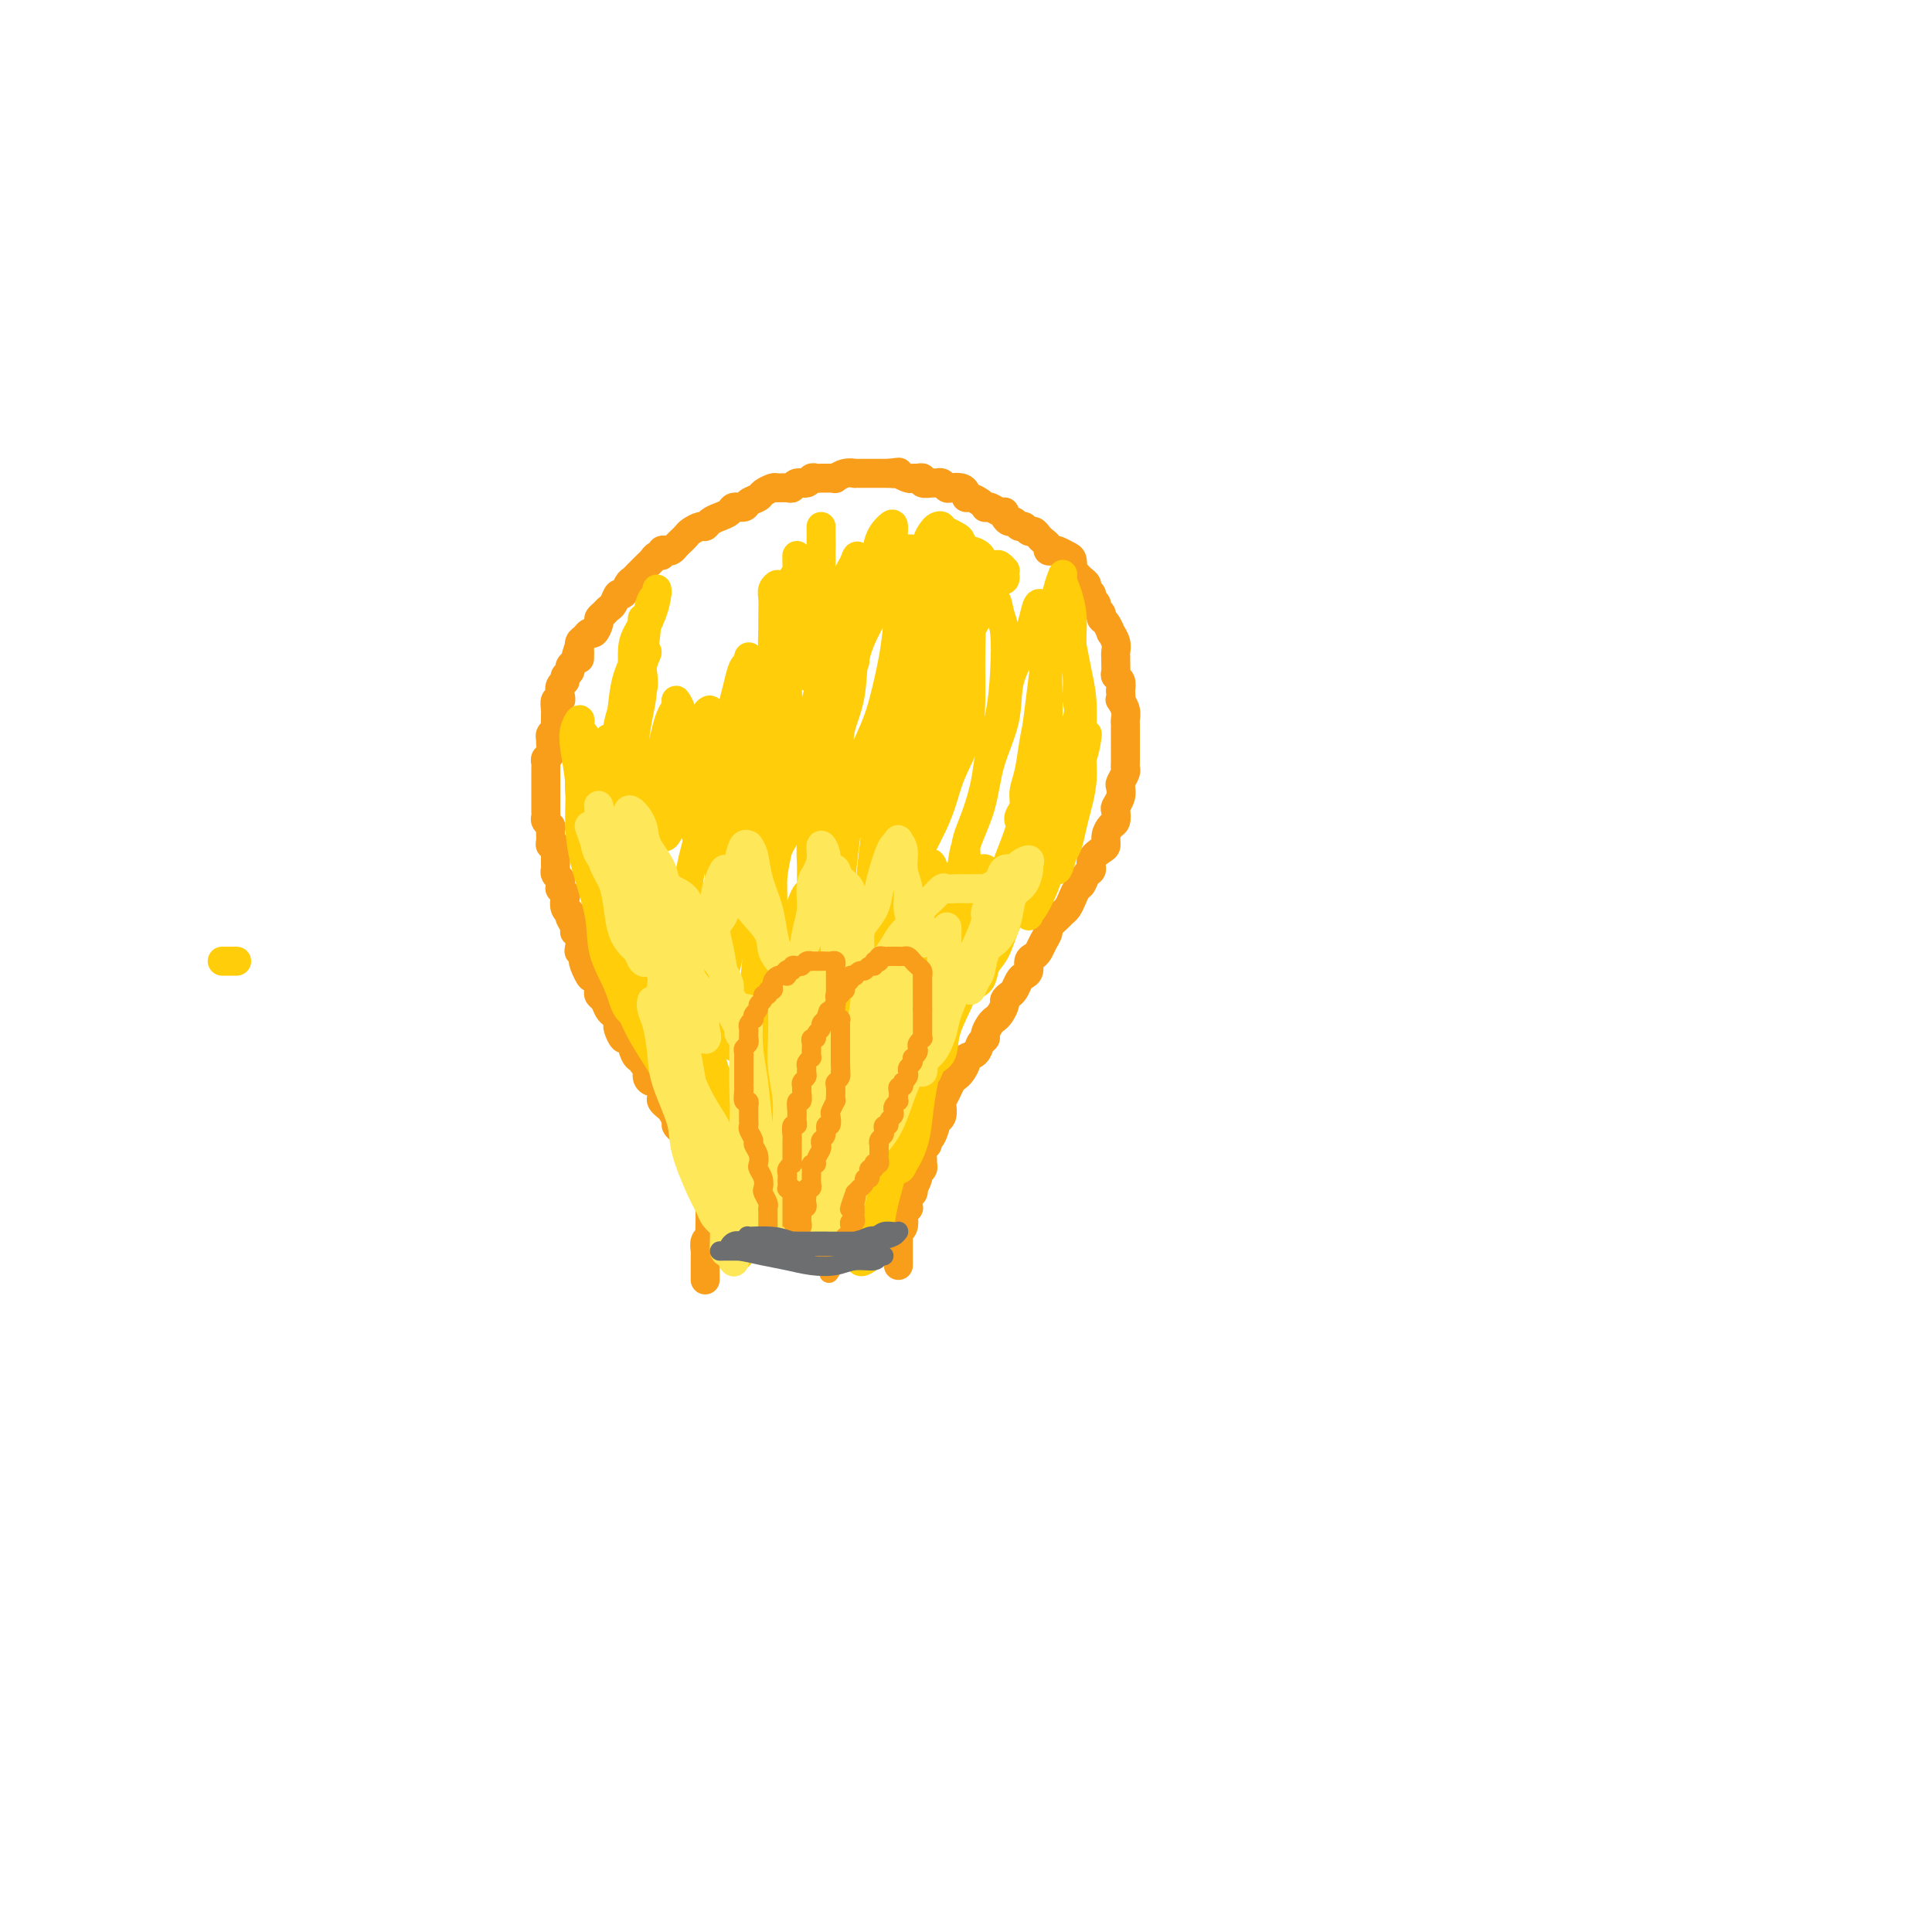 <svg viewBox='0 0 400 400' version='1.1' xmlns='http://www.w3.org/2000/svg' xmlns:xlink='http://www.w3.org/1999/xlink'><g fill='none' stroke='#F99E1B' stroke-width='6' stroke-linecap='round' stroke-linejoin='round'><path d='M146,263c-0.000,-0.084 -0.000,-0.169 0,0c0.000,0.169 0.000,0.591 0,1c-0.000,0.409 -0.000,0.805 0,1c0.000,0.195 0.000,0.189 0,0c-0.000,-0.189 -0.000,-0.562 0,-1c0.000,-0.438 0.000,-0.943 0,-1c-0.000,-0.057 -0.001,0.332 0,0c0.001,-0.332 0.004,-1.384 0,-2c-0.004,-0.616 -0.015,-0.794 0,-1c0.015,-0.206 0.057,-0.439 0,-1c-0.057,-0.561 -0.211,-1.450 0,-2c0.211,-0.550 0.788,-0.763 1,-1c0.212,-0.237 0.058,-0.500 0,-1c-0.058,-0.500 -0.019,-1.237 0,-2c0.019,-0.763 0.019,-1.552 0,-2c-0.019,-0.448 -0.058,-0.556 0,-1c0.058,-0.444 0.212,-1.223 0,-2c-0.212,-0.777 -0.792,-1.551 -1,-2c-0.208,-0.449 -0.044,-0.572 0,-1c0.044,-0.428 -0.031,-1.161 0,-2c0.031,-0.839 0.167,-1.783 0,-2c-0.167,-0.217 -0.637,0.293 -1,0c-0.363,-0.293 -0.618,-1.388 -1,-2c-0.382,-0.612 -0.890,-0.741 -1,-1c-0.110,-0.259 0.177,-0.647 0,-1c-0.177,-0.353 -0.817,-0.671 -1,-1c-0.183,-0.329 0.092,-0.669 0,-1c-0.092,-0.331 -0.549,-0.652 -1,-1c-0.451,-0.348 -0.895,-0.723 -1,-1c-0.105,-0.277 0.129,-0.454 0,-1c-0.129,-0.546 -0.622,-1.459 -1,-2c-0.378,-0.541 -0.640,-0.709 -1,-1c-0.360,-0.291 -0.817,-0.704 -1,-1c-0.183,-0.296 -0.092,-0.473 0,-1c0.092,-0.527 0.183,-1.402 0,-2c-0.183,-0.598 -0.642,-0.919 -1,-1c-0.358,-0.081 -0.617,0.079 -1,0c-0.383,-0.079 -0.890,-0.398 -1,-1c-0.110,-0.602 0.177,-1.489 0,-2c-0.177,-0.511 -0.817,-0.647 -1,-1c-0.183,-0.353 0.092,-0.922 0,-1c-0.092,-0.078 -0.549,0.335 -1,0c-0.451,-0.335 -0.895,-1.417 -1,-2c-0.105,-0.583 0.129,-0.667 0,-1c-0.129,-0.333 -0.622,-0.915 -1,-1c-0.378,-0.085 -0.640,0.328 -1,0c-0.360,-0.328 -0.817,-1.396 -1,-2c-0.183,-0.604 -0.090,-0.743 0,-1c0.090,-0.257 0.178,-0.632 0,-1c-0.178,-0.368 -0.622,-0.729 -1,-1c-0.378,-0.271 -0.689,-0.453 -1,-1c-0.311,-0.547 -0.622,-1.459 -1,-2c-0.378,-0.541 -0.823,-0.712 -1,-1c-0.177,-0.288 -0.086,-0.693 0,-1c0.086,-0.307 0.167,-0.516 0,-1c-0.167,-0.484 -0.584,-1.242 -1,-2'/><path d='M123,202c-3.802,-6.229 -1.807,-1.301 -1,0c0.807,1.301 0.426,-1.025 0,-2c-0.426,-0.975 -0.898,-0.598 -1,-1c-0.102,-0.402 0.165,-1.581 0,-2c-0.165,-0.419 -0.761,-0.076 -1,0c-0.239,0.076 -0.120,-0.116 0,-1c0.120,-0.884 0.242,-2.461 0,-3c-0.242,-0.539 -0.849,-0.039 -1,0c-0.151,0.039 0.152,-0.384 0,-1c-0.152,-0.616 -0.759,-1.426 -1,-2c-0.241,-0.574 -0.116,-0.913 0,-1c0.116,-0.087 0.223,0.078 0,0c-0.223,-0.078 -0.778,-0.398 -1,-1c-0.222,-0.602 -0.112,-1.485 0,-2c0.112,-0.515 0.227,-0.663 0,-1c-0.227,-0.337 -0.797,-0.864 -1,-1c-0.203,-0.136 -0.040,0.117 0,0c0.040,-0.117 -0.042,-0.605 0,-1c0.042,-0.395 0.207,-0.697 0,-1c-0.207,-0.303 -0.788,-0.606 -1,-1c-0.212,-0.394 -0.057,-0.879 0,-1c0.057,-0.121 0.015,0.123 0,0c-0.015,-0.123 -0.003,-0.611 0,-1c0.003,-0.389 -0.003,-0.678 0,-1c0.003,-0.322 0.015,-0.677 0,-1c-0.015,-0.323 -0.057,-0.615 0,-1c0.057,-0.385 0.212,-0.863 0,-1c-0.212,-0.137 -0.793,0.065 -1,0c-0.207,-0.065 -0.041,-0.399 0,-1c0.041,-0.601 -0.041,-1.470 0,-2c0.041,-0.530 0.207,-0.720 0,-1c-0.207,-0.280 -0.788,-0.651 -1,-1c-0.212,-0.349 -0.057,-0.675 0,-1c0.057,-0.325 0.015,-0.650 0,-1c-0.015,-0.350 -0.004,-0.724 0,-1c0.004,-0.276 0.001,-0.454 0,-1c-0.001,-0.546 -0.000,-1.459 0,-2c0.000,-0.541 0.000,-0.708 0,-1c-0.000,-0.292 -0.001,-0.708 0,-1c0.001,-0.292 0.004,-0.458 0,-1c-0.004,-0.542 -0.015,-1.458 0,-2c0.015,-0.542 0.057,-0.708 0,-1c-0.057,-0.292 -0.212,-0.708 0,-1c0.212,-0.292 0.793,-0.459 1,-1c0.207,-0.541 0.041,-1.454 0,-2c-0.041,-0.546 0.041,-0.723 0,-1c-0.041,-0.277 -0.207,-0.652 0,-1c0.207,-0.348 0.788,-0.669 1,-1c0.212,-0.331 0.056,-0.671 0,-1c-0.056,-0.329 -0.011,-0.648 0,-1c0.011,-0.352 -0.011,-0.737 0,-1c0.011,-0.263 0.054,-0.403 0,-1c-0.054,-0.597 -0.207,-1.651 0,-2c0.207,-0.349 0.772,0.009 1,0c0.228,-0.009 0.118,-0.384 0,-1c-0.118,-0.616 -0.242,-1.475 0,-2c0.242,-0.525 0.852,-0.718 1,-1c0.148,-0.282 -0.167,-0.653 0,-1c0.167,-0.347 0.814,-0.670 1,-1c0.186,-0.330 -0.090,-0.666 0,-1c0.090,-0.334 0.545,-0.667 1,-1'/><path d='M119,137c1.151,-4.991 1.030,-1.969 1,-1c-0.030,0.969 0.033,-0.117 0,-1c-0.033,-0.883 -0.163,-1.564 0,-2c0.163,-0.436 0.617,-0.628 1,-1c0.383,-0.372 0.694,-0.926 1,-1c0.306,-0.074 0.607,0.331 1,0c0.393,-0.331 0.879,-1.397 1,-2c0.121,-0.603 -0.122,-0.744 0,-1c0.122,-0.256 0.610,-0.627 1,-1c0.390,-0.373 0.682,-0.748 1,-1c0.318,-0.252 0.663,-0.382 1,-1c0.337,-0.618 0.667,-1.723 1,-2c0.333,-0.277 0.667,0.276 1,0c0.333,-0.276 0.663,-1.379 1,-2c0.337,-0.621 0.682,-0.758 1,-1c0.318,-0.242 0.610,-0.589 1,-1c0.390,-0.411 0.878,-0.885 1,-1c0.122,-0.115 -0.121,0.128 0,0c0.121,-0.128 0.606,-0.626 1,-1c0.394,-0.374 0.697,-0.622 1,-1c0.303,-0.378 0.606,-0.885 1,-1c0.394,-0.115 0.879,0.162 1,0c0.121,-0.162 -0.122,-0.764 0,-1c0.122,-0.236 0.610,-0.105 1,0c0.390,0.105 0.681,0.183 1,0c0.319,-0.183 0.667,-0.627 1,-1c0.333,-0.373 0.653,-0.673 1,-1c0.347,-0.327 0.722,-0.679 1,-1c0.278,-0.321 0.458,-0.611 1,-1c0.542,-0.389 1.445,-0.877 2,-1c0.555,-0.123 0.764,0.121 1,0c0.236,-0.121 0.501,-0.606 1,-1c0.499,-0.394 1.232,-0.697 2,-1c0.768,-0.303 1.572,-0.606 2,-1c0.428,-0.394 0.481,-0.879 1,-1c0.519,-0.121 1.505,0.121 2,0c0.495,-0.121 0.499,-0.607 1,-1c0.501,-0.393 1.500,-0.694 2,-1c0.500,-0.306 0.501,-0.617 1,-1c0.499,-0.383 1.495,-0.839 2,-1c0.505,-0.161 0.520,-0.028 1,0c0.480,0.028 1.424,-0.049 2,0c0.576,0.049 0.785,0.223 1,0c0.215,-0.223 0.438,-0.844 1,-1c0.562,-0.156 1.463,0.155 2,0c0.537,-0.155 0.708,-0.774 1,-1c0.292,-0.226 0.704,-0.060 1,0c0.296,0.060 0.477,0.012 1,0c0.523,-0.012 1.388,0.011 2,0c0.612,-0.011 0.971,-0.055 1,0c0.029,0.055 -0.273,0.211 0,0c0.273,-0.211 1.120,-0.789 2,-1c0.880,-0.211 1.794,-0.057 2,0c0.206,0.057 -0.296,0.015 0,0c0.296,-0.015 1.389,-0.004 2,0c0.611,0.004 0.741,0.001 1,0c0.259,-0.001 0.647,-0.000 1,0c0.353,0.000 0.672,0.000 1,0c0.328,-0.000 0.665,-0.000 1,0c0.335,0.000 0.667,0.000 1,0'/><path d='M184,98c3.716,-0.468 1.507,-0.140 1,0c-0.507,0.140 0.690,0.090 1,0c0.310,-0.090 -0.267,-0.221 0,0c0.267,0.221 1.376,0.795 2,1c0.624,0.205 0.762,0.041 1,0c0.238,-0.041 0.574,0.042 1,0c0.426,-0.042 0.940,-0.208 1,0c0.060,0.208 -0.335,0.792 0,1c0.335,0.208 1.398,0.042 2,0c0.602,-0.042 0.742,0.041 1,0c0.258,-0.041 0.633,-0.204 1,0c0.367,0.204 0.725,0.777 1,1c0.275,0.223 0.468,0.098 1,0c0.532,-0.098 1.403,-0.167 2,0c0.597,0.167 0.920,0.570 1,1c0.080,0.430 -0.084,0.886 0,1c0.084,0.114 0.417,-0.114 1,0c0.583,0.114 1.417,0.570 2,1c0.583,0.430 0.917,0.832 1,1c0.083,0.168 -0.084,0.100 0,0c0.084,-0.100 0.418,-0.233 1,0c0.582,0.233 1.413,0.832 2,1c0.587,0.168 0.931,-0.094 1,0c0.069,0.094 -0.136,0.546 0,1c0.136,0.454 0.614,0.910 1,1c0.386,0.090 0.681,-0.187 1,0c0.319,0.187 0.663,0.838 1,1c0.337,0.162 0.667,-0.164 1,0c0.333,0.164 0.668,0.817 1,1c0.332,0.183 0.663,-0.105 1,0c0.337,0.105 0.682,0.603 1,1c0.318,0.397 0.609,0.694 1,1c0.391,0.306 0.882,0.621 1,1c0.118,0.379 -0.136,0.821 0,1c0.136,0.179 0.664,0.094 1,0c0.336,-0.094 0.482,-0.198 1,0c0.518,0.198 1.410,0.697 2,1c0.590,0.303 0.879,0.410 1,1c0.121,0.590 0.075,1.664 0,2c-0.075,0.336 -0.179,-0.065 0,0c0.179,0.065 0.640,0.595 1,1c0.360,0.405 0.617,0.686 1,1c0.383,0.314 0.891,0.661 1,1c0.109,0.339 -0.182,0.668 0,1c0.182,0.332 0.837,0.666 1,1c0.163,0.334 -0.167,0.667 0,1c0.167,0.333 0.832,0.665 1,1c0.168,0.335 -0.161,0.672 0,1c0.161,0.328 0.813,0.647 1,1c0.187,0.353 -0.090,0.741 0,1c0.090,0.259 0.546,0.388 1,1c0.454,0.612 0.906,1.708 1,2c0.094,0.292 -0.171,-0.221 0,0c0.171,0.221 0.778,1.176 1,2c0.222,0.824 0.058,1.516 0,2c-0.058,0.484 -0.012,0.759 0,1c0.012,0.241 -0.011,0.449 0,1c0.011,0.551 0.054,1.447 0,2c-0.054,0.553 -0.207,0.764 0,1c0.207,0.236 0.773,0.496 1,1c0.227,0.504 0.113,1.252 0,2'/><path d='M232,143c0.171,2.025 0.098,2.087 0,2c-0.098,-0.087 -0.223,-0.323 0,0c0.223,0.323 0.792,1.204 1,2c0.208,0.796 0.056,1.508 0,2c-0.056,0.492 -0.015,0.765 0,1c0.015,0.235 0.004,0.434 0,1c-0.004,0.566 -0.001,1.500 0,2c0.001,0.500 0.001,0.567 0,1c-0.001,0.433 -0.004,1.233 0,2c0.004,0.767 0.015,1.500 0,2c-0.015,0.500 -0.056,0.767 0,1c0.056,0.233 0.207,0.434 0,1c-0.207,0.566 -0.774,1.499 -1,2c-0.226,0.501 -0.112,0.572 0,1c0.112,0.428 0.224,1.213 0,2c-0.224,0.787 -0.782,1.576 -1,2c-0.218,0.424 -0.096,0.485 0,1c0.096,0.515 0.168,1.485 0,2c-0.168,0.515 -0.575,0.574 -1,1c-0.425,0.426 -0.870,1.217 -1,2c-0.130,0.783 0.053,1.557 0,2c-0.053,0.443 -0.343,0.557 -1,1c-0.657,0.443 -1.682,1.217 -2,2c-0.318,0.783 0.069,1.574 0,2c-0.069,0.426 -0.596,0.485 -1,1c-0.404,0.515 -0.686,1.486 -1,2c-0.314,0.514 -0.660,0.570 -1,1c-0.340,0.430 -0.673,1.232 -1,2c-0.327,0.768 -0.647,1.500 -1,2c-0.353,0.500 -0.739,0.767 -1,1c-0.261,0.233 -0.399,0.433 -1,1c-0.601,0.567 -1.666,1.500 -2,2c-0.334,0.500 0.064,0.567 0,1c-0.064,0.433 -0.591,1.233 -1,2c-0.409,0.767 -0.701,1.501 -1,2c-0.299,0.499 -0.605,0.763 -1,1c-0.395,0.237 -0.879,0.449 -1,1c-0.121,0.551 0.123,1.443 0,2c-0.123,0.557 -0.611,0.779 -1,1c-0.389,0.221 -0.678,0.439 -1,1c-0.322,0.561 -0.678,1.463 -1,2c-0.322,0.537 -0.611,0.707 -1,1c-0.389,0.293 -0.877,0.707 -1,1c-0.123,0.293 0.121,0.463 0,1c-0.121,0.537 -0.606,1.439 -1,2c-0.394,0.561 -0.697,0.779 -1,1c-0.303,0.221 -0.605,0.444 -1,1c-0.395,0.556 -0.884,1.445 -1,2c-0.116,0.555 0.142,0.778 0,1c-0.142,0.222 -0.682,0.444 -1,1c-0.318,0.556 -0.414,1.444 -1,2c-0.586,0.556 -1.663,0.778 -2,1c-0.337,0.222 0.065,0.443 0,1c-0.065,0.557 -0.595,1.449 -1,2c-0.405,0.551 -0.683,0.763 -1,1c-0.317,0.237 -0.673,0.501 -1,1c-0.327,0.499 -0.626,1.233 -1,2c-0.374,0.767 -0.822,1.566 -1,2c-0.178,0.434 -0.086,0.501 0,1c0.086,0.499 0.168,1.428 0,2c-0.168,0.572 -0.584,0.786 -1,1'/><path d='M194,232c-5.658,8.936 -2.305,2.774 -1,1c1.305,-1.774 0.560,0.838 0,2c-0.560,1.162 -0.935,0.875 -1,1c-0.065,0.125 0.180,0.663 0,1c-0.180,0.337 -0.784,0.472 -1,1c-0.216,0.528 -0.043,1.450 0,2c0.043,0.550 -0.045,0.730 0,1c0.045,0.270 0.222,0.632 0,1c-0.222,0.368 -0.843,0.743 -1,1c-0.157,0.257 0.150,0.396 0,1c-0.150,0.604 -0.759,1.672 -1,2c-0.241,0.328 -0.116,-0.085 0,0c0.116,0.085 0.224,0.667 0,1c-0.224,0.333 -0.778,0.417 -1,1c-0.222,0.583 -0.111,1.665 0,2c0.111,0.335 0.222,-0.078 0,0c-0.222,0.078 -0.777,0.647 -1,1c-0.223,0.353 -0.112,0.490 0,1c0.112,0.510 0.226,1.394 0,2c-0.226,0.606 -0.793,0.936 -1,1c-0.207,0.064 -0.056,-0.136 0,0c0.056,0.136 0.015,0.610 0,1c-0.015,0.390 -0.004,0.696 0,1c0.004,0.304 0.001,0.606 0,1c-0.001,0.394 -0.000,0.880 0,1c0.000,0.120 0.000,-0.125 0,0c-0.000,0.125 -0.000,0.622 0,1c0.000,0.378 0.000,0.637 0,1c-0.000,0.363 -0.000,0.828 0,1c0.000,0.172 0.000,0.049 0,0c-0.000,-0.049 -0.000,-0.025 0,0'/></g>
<g fill='none' stroke='#FFCD0A' stroke-width='6' stroke-linecap='round' stroke-linejoin='round'><path d='M46,199c0.733,0.000 1.467,0.000 2,0c0.533,0.000 0.867,0.000 1,0c0.133,-0.000 0.067,0.000 0,0'/><path d='M123,158c-0.301,0.007 -0.603,0.013 -1,-1c-0.397,-1.013 -0.890,-3.047 -1,-4c-0.110,-0.953 0.163,-0.825 0,-1c-0.163,-0.175 -0.763,-0.654 -1,-1c-0.237,-0.346 -0.112,-0.559 0,-1c0.112,-0.441 0.212,-1.111 0,-1c-0.212,0.111 -0.735,1.003 -1,2c-0.265,0.997 -0.270,2.098 0,4c0.270,1.902 0.816,4.603 1,7c0.184,2.397 0.007,4.488 0,7c-0.007,2.512 0.157,5.443 1,9c0.843,3.557 2.365,7.739 3,11c0.635,3.261 0.382,5.602 1,8c0.618,2.398 2.106,4.852 3,7c0.894,2.148 1.194,3.991 2,5c0.806,1.009 2.118,1.186 3,2c0.882,0.814 1.335,2.266 2,3c0.665,0.734 1.541,0.750 2,1c0.459,0.250 0.501,0.734 1,1c0.499,0.266 1.455,0.313 2,0c0.545,-0.313 0.680,-0.985 1,-1c0.320,-0.015 0.826,0.628 1,0c0.174,-0.628 0.017,-2.526 0,-4c-0.017,-1.474 0.107,-2.523 0,-4c-0.107,-1.477 -0.444,-3.383 -1,-5c-0.556,-1.617 -1.331,-2.944 -2,-5c-0.669,-2.056 -1.232,-4.840 -2,-7c-0.768,-2.160 -1.739,-3.695 -3,-6c-1.261,-2.305 -2.810,-5.381 -4,-8c-1.190,-2.619 -2.021,-4.780 -3,-7c-0.979,-2.220 -2.104,-4.499 -3,-6c-0.896,-1.501 -1.561,-2.224 -2,-3c-0.439,-0.776 -0.651,-1.604 -1,-2c-0.349,-0.396 -0.833,-0.360 -1,0c-0.167,0.360 -0.015,1.043 0,2c0.015,0.957 -0.106,2.187 0,4c0.106,1.813 0.438,4.211 1,7c0.562,2.789 1.354,5.971 2,9c0.646,3.029 1.145,5.905 2,9c0.855,3.095 2.066,6.407 3,10c0.934,3.593 1.590,7.466 3,11c1.410,3.534 3.572,6.730 5,9c1.428,2.270 2.122,3.614 3,5c0.878,1.386 1.941,2.816 3,4c1.059,1.184 2.116,2.124 3,3c0.884,0.876 1.596,1.690 2,2c0.404,0.310 0.498,0.118 1,0c0.502,-0.118 1.410,-0.160 2,0c0.590,0.160 0.862,0.524 1,0c0.138,-0.524 0.143,-1.936 0,-3c-0.143,-1.064 -0.435,-1.780 -1,-3c-0.565,-1.220 -1.403,-2.946 -2,-5c-0.597,-2.054 -0.953,-4.438 -2,-7c-1.047,-2.562 -2.786,-5.302 -4,-8c-1.214,-2.698 -1.905,-5.354 -3,-8c-1.095,-2.646 -2.595,-5.284 -4,-8c-1.405,-2.716 -2.717,-5.512 -4,-8c-1.283,-2.488 -2.538,-4.670 -3,-6c-0.462,-1.330 -0.132,-1.809 0,-2c0.132,-0.191 0.066,-0.096 0,0'/><path d='M128,175c-2.807,-5.764 -0.825,-0.175 0,3c0.825,3.175 0.491,3.935 1,6c0.509,2.065 1.860,5.436 3,9c1.140,3.564 2.070,7.320 3,11c0.930,3.680 1.860,7.283 3,11c1.140,3.717 2.491,7.548 4,11c1.509,3.452 3.178,6.526 4,9c0.822,2.474 0.799,4.348 1,6c0.201,1.652 0.628,3.082 1,4c0.372,0.918 0.689,1.324 1,2c0.311,0.676 0.616,1.621 1,2c0.384,0.379 0.846,0.193 1,0c0.154,-0.193 0.001,-0.391 0,-1c-0.001,-0.609 0.150,-1.628 0,-3c-0.150,-1.372 -0.601,-3.097 -1,-5c-0.399,-1.903 -0.747,-3.983 -1,-6c-0.253,-2.017 -0.410,-3.971 -1,-6c-0.590,-2.029 -1.613,-4.135 -2,-6c-0.387,-1.865 -0.138,-3.490 0,-5c0.138,-1.510 0.166,-2.904 0,-3c-0.166,-0.096 -0.525,1.107 0,3c0.525,1.893 1.934,4.476 3,7c1.066,2.524 1.788,4.988 2,7c0.212,2.012 -0.087,3.570 0,6c0.087,2.430 0.559,5.732 1,8c0.441,2.268 0.850,3.502 1,5c0.150,1.498 0.040,3.258 0,5c-0.040,1.742 -0.011,3.464 0,4c0.011,0.536 0.003,-0.114 0,0c-0.003,0.114 0.000,0.994 0,1c-0.000,0.006 -0.004,-0.861 0,-1c0.004,-0.139 0.016,0.450 0,0c-0.016,-0.450 -0.060,-1.938 0,-3c0.060,-1.062 0.225,-1.699 0,-3c-0.225,-1.301 -0.841,-3.268 -1,-5c-0.159,-1.732 0.139,-3.231 0,-5c-0.139,-1.769 -0.713,-3.808 -1,-6c-0.287,-2.192 -0.285,-4.536 -1,-7c-0.715,-2.464 -2.146,-5.047 -3,-8c-0.854,-2.953 -1.132,-6.276 -2,-9c-0.868,-2.724 -2.328,-4.848 -3,-7c-0.672,-2.152 -0.557,-4.333 -1,-6c-0.443,-1.667 -1.443,-2.822 -2,-4c-0.557,-1.178 -0.672,-2.380 -1,-3c-0.328,-0.620 -0.870,-0.660 -1,-1c-0.130,-0.340 0.152,-0.981 0,-1c-0.152,-0.019 -0.739,0.585 -1,1c-0.261,0.415 -0.198,0.640 0,2c0.198,1.360 0.529,3.855 1,7c0.471,3.145 1.082,6.940 2,10c0.918,3.060 2.144,5.384 3,8c0.856,2.616 1.342,5.525 2,8c0.658,2.475 1.486,4.517 2,6c0.514,1.483 0.712,2.406 1,3c0.288,0.594 0.666,0.858 1,1c0.334,0.142 0.626,0.162 1,0c0.374,-0.162 0.832,-0.505 1,-1c0.168,-0.495 0.048,-1.141 0,-2c-0.048,-0.859 -0.024,-1.929 0,-3'/><path d='M150,231c-0.129,-1.632 -0.453,-3.211 -1,-5c-0.547,-1.789 -1.318,-3.788 -2,-6c-0.682,-2.212 -1.274,-4.638 -2,-7c-0.726,-2.362 -1.585,-4.659 -3,-8c-1.415,-3.341 -3.387,-7.724 -5,-12c-1.613,-4.276 -2.867,-8.443 -4,-12c-1.133,-3.557 -2.146,-6.502 -3,-9c-0.854,-2.498 -1.550,-4.549 -2,-7c-0.450,-2.451 -0.654,-5.300 -1,-7c-0.346,-1.700 -0.835,-2.249 -1,-3c-0.165,-0.751 -0.007,-1.704 0,-2c0.007,-0.296 -0.138,0.064 0,0c0.138,-0.064 0.558,-0.552 1,0c0.442,0.552 0.907,2.142 1,4c0.093,1.858 -0.186,3.982 0,6c0.186,2.018 0.838,3.930 1,6c0.162,2.070 -0.167,4.300 0,6c0.167,1.700 0.829,2.872 1,4c0.171,1.128 -0.150,2.214 0,3c0.150,0.786 0.772,1.272 1,1c0.228,-0.272 0.061,-1.300 0,-2c-0.061,-0.700 -0.016,-1.070 0,-2c0.016,-0.930 0.004,-2.418 0,-4c-0.004,-1.582 -0.001,-3.258 0,-5c0.001,-1.742 -0.000,-3.551 0,-6c0.000,-2.449 0.003,-5.538 0,-8c-0.003,-2.462 -0.011,-4.298 0,-7c0.011,-2.702 0.041,-6.269 0,-9c-0.041,-2.731 -0.155,-4.624 0,-6c0.155,-1.376 0.578,-2.235 1,-3c0.422,-0.765 0.843,-1.438 1,-2c0.157,-0.562 0.049,-1.015 0,-1c-0.049,0.015 -0.041,0.498 0,1c0.041,0.502 0.114,1.025 0,2c-0.114,0.975 -0.416,2.403 -1,4c-0.584,1.597 -1.452,3.361 -2,5c-0.548,1.639 -0.777,3.151 -1,5c-0.223,1.849 -0.439,4.034 -1,6c-0.561,1.966 -1.468,3.711 -2,5c-0.532,1.289 -0.691,2.120 -1,3c-0.309,0.880 -0.770,1.809 -1,2c-0.230,0.191 -0.230,-0.356 0,-1c0.230,-0.644 0.689,-1.384 1,-2c0.311,-0.616 0.472,-1.106 1,-2c0.528,-0.894 1.423,-2.192 2,-4c0.577,-1.808 0.837,-4.127 1,-6c0.163,-1.873 0.230,-3.299 1,-5c0.770,-1.701 2.245,-3.675 3,-6c0.755,-2.325 0.791,-5.000 1,-7c0.209,-2.000 0.590,-3.323 1,-4c0.410,-0.677 0.849,-0.707 1,-1c0.151,-0.293 0.014,-0.849 0,-1c-0.014,-0.151 0.096,0.103 0,1c-0.096,0.897 -0.397,2.437 -1,4c-0.603,1.563 -1.507,3.148 -2,5c-0.493,1.852 -0.575,3.971 -1,6c-0.425,2.029 -1.191,3.969 -2,6c-0.809,2.031 -1.660,4.152 -2,6c-0.340,1.848 -0.170,3.424 0,5'/><path d='M128,155c-1.519,5.358 -1.815,3.253 -2,3c-0.185,-0.253 -0.257,1.345 0,2c0.257,0.655 0.843,0.367 1,0c0.157,-0.367 -0.114,-0.814 0,-1c0.114,-0.186 0.612,-0.110 1,-1c0.388,-0.890 0.665,-2.745 1,-4c0.335,-1.255 0.730,-1.912 1,-3c0.270,-1.088 0.417,-2.609 1,-4c0.583,-1.391 1.602,-2.652 2,-4c0.398,-1.348 0.174,-2.781 0,-4c-0.174,-1.219 -0.298,-2.222 0,-3c0.298,-0.778 1.019,-1.332 1,-1c-0.019,0.332 -0.780,1.549 -1,3c-0.220,1.451 0.099,3.137 0,5c-0.099,1.863 -0.615,3.903 -1,6c-0.385,2.097 -0.640,4.249 -1,6c-0.360,1.751 -0.825,3.099 -1,5c-0.175,1.901 -0.058,4.353 0,6c0.058,1.647 0.058,2.487 0,3c-0.058,0.513 -0.175,0.697 0,1c0.175,0.303 0.642,0.724 1,1c0.358,0.276 0.607,0.405 1,0c0.393,-0.405 0.931,-1.346 1,-2c0.069,-0.654 -0.332,-1.021 0,-2c0.332,-0.979 1.398,-2.569 2,-4c0.602,-1.431 0.740,-2.701 1,-4c0.260,-1.299 0.643,-2.626 1,-4c0.357,-1.374 0.688,-2.793 1,-4c0.312,-1.207 0.606,-2.201 1,-3c0.394,-0.799 0.887,-1.404 1,-2c0.113,-0.596 -0.154,-1.182 0,-1c0.154,0.182 0.731,1.132 1,2c0.269,0.868 0.231,1.654 0,3c-0.231,1.346 -0.654,3.252 -1,5c-0.346,1.748 -0.615,3.337 -1,5c-0.385,1.663 -0.885,3.400 -1,5c-0.115,1.600 0.154,3.064 0,4c-0.154,0.936 -0.732,1.345 -1,2c-0.268,0.655 -0.227,1.554 0,2c0.227,0.446 0.638,0.437 1,0c0.362,-0.437 0.673,-1.301 1,-2c0.327,-0.699 0.668,-1.233 1,-2c0.332,-0.767 0.653,-1.766 1,-3c0.347,-1.234 0.719,-2.701 1,-4c0.281,-1.299 0.471,-2.430 1,-4c0.529,-1.570 1.395,-3.579 2,-5c0.605,-1.421 0.948,-2.253 1,-3c0.052,-0.747 -0.186,-1.408 0,-2c0.186,-0.592 0.796,-1.114 1,-1c0.204,0.114 0.003,0.864 0,2c-0.003,1.136 0.191,2.659 0,4c-0.191,1.341 -0.769,2.500 -1,4c-0.231,1.500 -0.117,3.341 0,5c0.117,1.659 0.238,3.135 0,4c-0.238,0.865 -0.833,1.117 -1,2c-0.167,0.883 0.095,2.395 0,3c-0.095,0.605 -0.548,0.302 -1,0'/><path d='M144,171c-0.221,3.685 0.727,0.899 1,0c0.273,-0.899 -0.130,0.090 0,0c0.130,-0.090 0.794,-1.260 1,-2c0.206,-0.740 -0.047,-1.051 0,-2c0.047,-0.949 0.394,-2.535 1,-4c0.606,-1.465 1.472,-2.807 2,-4c0.528,-1.193 0.719,-2.235 1,-4c0.281,-1.765 0.654,-4.251 1,-6c0.346,-1.749 0.667,-2.761 1,-4c0.333,-1.239 0.677,-2.705 1,-4c0.323,-1.295 0.623,-2.420 1,-3c0.377,-0.580 0.830,-0.617 1,-1c0.170,-0.383 0.057,-1.114 0,-1c-0.057,0.114 -0.056,1.073 0,2c0.056,0.927 0.169,1.823 0,3c-0.169,1.177 -0.620,2.637 -1,4c-0.380,1.363 -0.690,2.631 -1,4c-0.310,1.369 -0.619,2.840 -1,4c-0.381,1.160 -0.834,2.009 -1,3c-0.166,0.991 -0.044,2.123 0,3c0.044,0.877 0.011,1.497 0,2c-0.011,0.503 -0.001,0.887 0,1c0.001,0.113 -0.007,-0.046 0,0c0.007,0.046 0.029,0.296 0,0c-0.029,-0.296 -0.111,-1.139 0,-2c0.111,-0.861 0.413,-1.741 1,-3c0.587,-1.259 1.457,-2.898 2,-4c0.543,-1.102 0.758,-1.666 1,-3c0.242,-1.334 0.513,-3.436 1,-5c0.487,-1.564 1.192,-2.590 2,-4c0.808,-1.410 1.719,-3.206 2,-5c0.281,-1.794 -0.069,-3.588 0,-5c0.069,-1.412 0.555,-2.443 1,-3c0.445,-0.557 0.849,-0.639 1,-1c0.151,-0.361 0.051,-1.002 0,-1c-0.051,0.002 -0.052,0.647 0,1c0.052,0.353 0.158,0.415 0,1c-0.158,0.585 -0.578,1.694 -1,3c-0.422,1.306 -0.845,2.808 -1,4c-0.155,1.192 -0.041,2.073 0,3c0.041,0.927 0.010,1.899 0,3c-0.010,1.101 0.001,2.330 0,3c-0.001,0.670 -0.014,0.780 0,1c0.014,0.220 0.057,0.552 0,1c-0.057,0.448 -0.212,1.014 0,1c0.212,-0.014 0.793,-0.609 1,-1c0.207,-0.391 0.042,-0.578 0,-1c-0.042,-0.422 0.041,-1.078 0,-2c-0.041,-0.922 -0.206,-2.109 0,-3c0.206,-0.891 0.783,-1.487 1,-2c0.217,-0.513 0.072,-0.943 0,-2c-0.072,-1.057 -0.072,-2.741 0,-4c0.072,-1.259 0.217,-2.093 0,-3c-0.217,-0.907 -0.794,-1.887 -1,-3c-0.206,-1.113 -0.041,-2.360 0,-3c0.041,-0.640 -0.042,-0.675 0,-1c0.042,-0.325 0.207,-0.941 0,-1c-0.207,-0.059 -0.788,0.438 -1,1c-0.212,0.562 -0.057,1.190 0,2c0.057,0.810 0.016,1.803 0,3c-0.016,1.197 -0.008,2.599 0,4'/><path d='M160,131c-0.154,2.068 -0.039,3.237 0,4c0.039,0.763 0.000,1.119 0,2c-0.000,0.881 0.037,2.285 0,3c-0.037,0.715 -0.150,0.740 0,1c0.150,0.260 0.561,0.754 1,1c0.439,0.246 0.906,0.243 1,0c0.094,-0.243 -0.185,-0.725 0,-1c0.185,-0.275 0.834,-0.341 1,-1c0.166,-0.659 -0.151,-1.911 0,-3c0.151,-1.089 0.772,-2.015 1,-3c0.228,-0.985 0.065,-2.030 0,-3c-0.065,-0.970 -0.031,-1.866 0,-3c0.031,-1.134 0.061,-2.505 0,-4c-0.061,-1.495 -0.213,-3.115 0,-4c0.213,-0.885 0.789,-1.034 1,-2c0.211,-0.966 0.056,-2.748 0,-3c-0.056,-0.252 -0.015,1.027 0,2c0.015,0.973 0.003,1.638 0,3c-0.003,1.362 0.002,3.419 0,5c-0.002,1.581 -0.012,2.686 0,4c0.012,1.314 0.046,2.835 0,4c-0.046,1.165 -0.171,1.972 0,3c0.171,1.028 0.638,2.277 1,3c0.362,0.723 0.618,0.920 1,1c0.382,0.080 0.891,0.045 1,0c0.109,-0.045 -0.182,-0.098 0,0c0.182,0.098 0.837,0.347 1,0c0.163,-0.347 -0.167,-1.288 0,-2c0.167,-0.712 0.830,-1.193 1,-2c0.170,-0.807 -0.154,-1.941 0,-3c0.154,-1.059 0.788,-2.044 1,-3c0.212,-0.956 0.004,-1.883 0,-3c-0.004,-1.117 0.195,-2.422 0,-4c-0.195,-1.578 -0.784,-3.427 -1,-5c-0.216,-1.573 -0.058,-2.868 0,-4c0.058,-1.132 0.016,-2.099 0,-3c-0.016,-0.901 -0.004,-1.736 0,-2c0.004,-0.264 0.001,0.043 0,1c-0.001,0.957 -0.001,2.565 0,4c0.001,1.435 0.003,2.695 0,4c-0.003,1.305 -0.012,2.653 0,4c0.012,1.347 0.046,2.693 0,4c-0.046,1.307 -0.172,2.573 0,4c0.172,1.427 0.641,3.013 1,4c0.359,0.987 0.607,1.373 1,2c0.393,0.627 0.933,1.495 1,2c0.067,0.505 -0.337,0.646 0,1c0.337,0.354 1.414,0.919 2,1c0.586,0.081 0.682,-0.323 1,-1c0.318,-0.677 0.860,-1.627 1,-2c0.140,-0.373 -0.120,-0.171 0,-1c0.120,-0.829 0.621,-2.691 1,-4c0.379,-1.309 0.634,-2.067 1,-3c0.366,-0.933 0.841,-2.043 1,-3c0.159,-0.957 0.001,-1.762 0,-3c-0.001,-1.238 0.153,-2.910 0,-4c-0.153,-1.090 -0.615,-1.597 -1,-2c-0.385,-0.403 -0.692,-0.701 -1,-1'/><path d='M178,116c-0.505,-1.616 -0.767,-0.658 -1,0c-0.233,0.658 -0.436,1.014 -1,2c-0.564,0.986 -1.488,2.601 -2,5c-0.512,2.399 -0.611,5.582 -1,8c-0.389,2.418 -1.067,4.070 -2,7c-0.933,2.930 -2.120,7.138 -3,11c-0.880,3.862 -1.454,7.378 -2,11c-0.546,3.622 -1.064,7.351 -2,10c-0.936,2.649 -2.289,4.217 -3,6c-0.711,1.783 -0.779,3.782 -1,5c-0.221,1.218 -0.595,1.656 -1,2c-0.405,0.344 -0.843,0.592 -1,1c-0.157,0.408 -0.034,0.974 0,1c0.034,0.026 -0.020,-0.487 0,-1c0.020,-0.513 0.113,-1.024 0,-2c-0.113,-0.976 -0.434,-2.415 0,-4c0.434,-1.585 1.623,-3.316 2,-5c0.377,-1.684 -0.057,-3.323 0,-6c0.057,-2.677 0.604,-6.394 1,-9c0.396,-2.606 0.640,-4.102 1,-6c0.360,-1.898 0.836,-4.197 1,-6c0.164,-1.803 0.017,-3.111 0,-4c-0.017,-0.889 0.094,-1.358 0,-1c-0.094,0.358 -0.395,1.542 -1,3c-0.605,1.458 -1.513,3.191 -2,5c-0.487,1.809 -0.553,3.695 -1,6c-0.447,2.305 -1.275,5.030 -2,8c-0.725,2.970 -1.347,6.185 -2,9c-0.653,2.815 -1.339,5.231 -2,8c-0.661,2.769 -1.299,5.891 -2,9c-0.701,3.109 -1.467,6.206 -2,8c-0.533,1.794 -0.833,2.287 -1,3c-0.167,0.713 -0.200,1.647 0,2c0.200,0.353 0.635,0.123 1,0c0.365,-0.123 0.662,-0.141 1,-1c0.338,-0.859 0.716,-2.559 1,-4c0.284,-1.441 0.473,-2.624 1,-4c0.527,-1.376 1.392,-2.946 2,-5c0.608,-2.054 0.960,-4.593 1,-7c0.040,-2.407 -0.231,-4.682 0,-7c0.231,-2.318 0.963,-4.677 1,-7c0.037,-2.323 -0.623,-4.608 -1,-7c-0.377,-2.392 -0.471,-4.891 -1,-6c-0.529,-1.109 -1.492,-0.827 -2,-1c-0.508,-0.173 -0.559,-0.802 -1,0c-0.441,0.802 -1.271,3.033 -2,5c-0.729,1.967 -1.358,3.669 -2,6c-0.642,2.331 -1.296,5.291 -2,8c-0.704,2.709 -1.457,5.167 -2,8c-0.543,2.833 -0.876,6.040 -1,9c-0.124,2.960 -0.040,5.674 0,8c0.040,2.326 0.037,4.263 0,6c-0.037,1.737 -0.109,3.274 0,4c0.109,0.726 0.400,0.642 1,1c0.600,0.358 1.509,1.157 2,1c0.491,-0.157 0.565,-1.271 1,-2c0.435,-0.729 1.230,-1.074 2,-2c0.770,-0.926 1.516,-2.434 2,-4c0.484,-1.566 0.707,-3.191 1,-5c0.293,-1.809 0.655,-3.803 1,-6c0.345,-2.197 0.672,-4.599 1,-7'/><path d='M153,183c1.281,-5.277 0.483,-5.470 0,-7c-0.483,-1.530 -0.650,-4.397 -1,-7c-0.350,-2.603 -0.882,-4.941 -1,-7c-0.118,-2.059 0.179,-3.838 0,-4c-0.179,-0.162 -0.832,1.294 -1,3c-0.168,1.706 0.151,3.663 0,6c-0.151,2.337 -0.770,5.054 -1,8c-0.230,2.946 -0.072,6.119 0,9c0.072,2.881 0.056,5.468 0,8c-0.056,2.532 -0.152,5.009 0,8c0.152,2.991 0.551,6.497 1,9c0.449,2.503 0.947,4.005 1,5c0.053,0.995 -0.338,1.485 0,2c0.338,0.515 1.404,1.054 2,1c0.596,-0.054 0.723,-0.703 1,-1c0.277,-0.297 0.705,-0.243 1,-1c0.295,-0.757 0.457,-2.325 1,-4c0.543,-1.675 1.466,-3.459 2,-5c0.534,-1.541 0.679,-2.840 1,-5c0.321,-2.160 0.818,-5.180 1,-8c0.182,-2.820 0.049,-5.440 0,-8c-0.049,-2.560 -0.012,-5.058 0,-8c0.012,-2.942 0.000,-6.326 0,-9c-0.000,-2.674 0.011,-4.639 0,-6c-0.011,-1.361 -0.045,-2.120 0,-2c0.045,0.120 0.171,1.118 0,3c-0.171,1.882 -0.637,4.649 -1,7c-0.363,2.351 -0.623,4.285 -1,7c-0.377,2.715 -0.870,6.209 -1,9c-0.130,2.791 0.105,4.879 0,8c-0.105,3.121 -0.550,7.276 -1,11c-0.450,3.724 -0.905,7.016 -1,10c-0.095,2.984 0.170,5.660 0,8c-0.170,2.340 -0.773,4.343 -1,6c-0.227,1.657 -0.076,2.967 0,4c0.076,1.033 0.077,1.788 0,2c-0.077,0.212 -0.232,-0.119 0,-1c0.232,-0.881 0.850,-2.310 1,-4c0.150,-1.690 -0.167,-3.639 0,-6c0.167,-2.361 0.818,-5.133 1,-8c0.182,-2.867 -0.105,-5.830 0,-9c0.105,-3.170 0.602,-6.549 1,-10c0.398,-3.451 0.699,-6.975 1,-10c0.301,-3.025 0.604,-5.550 1,-8c0.396,-2.450 0.887,-4.826 1,-6c0.113,-1.174 -0.151,-1.147 0,-1c0.151,0.147 0.716,0.415 1,1c0.284,0.585 0.286,1.486 0,3c-0.286,1.514 -0.861,3.641 -1,6c-0.139,2.359 0.159,4.949 0,8c-0.159,3.051 -0.775,6.562 -1,10c-0.225,3.438 -0.060,6.801 0,10c0.060,3.199 0.015,6.233 0,10c-0.015,3.767 -0.001,8.266 0,12c0.001,3.734 -0.010,6.702 0,9c0.010,2.298 0.041,3.926 0,5c-0.041,1.074 -0.155,1.592 0,2c0.155,0.408 0.577,0.704 1,1'/><path d='M160,249c-0.109,11.590 -0.383,2.566 0,-1c0.383,-3.566 1.422,-1.672 2,-2c0.578,-0.328 0.693,-2.877 1,-5c0.307,-2.123 0.804,-3.822 1,-6c0.196,-2.178 0.090,-4.837 0,-8c-0.090,-3.163 -0.164,-6.829 0,-10c0.164,-3.171 0.567,-5.846 1,-9c0.433,-3.154 0.898,-6.788 1,-10c0.102,-3.212 -0.157,-6.003 0,-8c0.157,-1.997 0.732,-3.199 1,-4c0.268,-0.801 0.230,-1.200 0,-1c-0.230,0.200 -0.653,1.000 -1,2c-0.347,1.000 -0.619,2.198 -1,4c-0.381,1.802 -0.873,4.206 -1,7c-0.127,2.794 0.110,5.978 0,9c-0.110,3.022 -0.566,5.881 -1,9c-0.434,3.119 -0.845,6.499 -1,10c-0.155,3.501 -0.052,7.124 0,10c0.052,2.876 0.055,5.003 0,7c-0.055,1.997 -0.166,3.862 0,5c0.166,1.138 0.609,1.548 1,2c0.391,0.452 0.730,0.946 1,1c0.270,0.054 0.473,-0.330 1,-1c0.527,-0.670 1.380,-1.624 2,-3c0.620,-1.376 1.008,-3.174 1,-5c-0.008,-1.826 -0.412,-3.682 0,-6c0.412,-2.318 1.638,-5.100 2,-8c0.362,-2.900 -0.141,-5.918 0,-9c0.141,-3.082 0.928,-6.227 1,-10c0.072,-3.773 -0.569,-8.175 -1,-12c-0.431,-3.825 -0.651,-7.075 -1,-10c-0.349,-2.925 -0.825,-5.525 -1,-8c-0.175,-2.475 -0.047,-4.825 0,-6c0.047,-1.175 0.013,-1.175 0,-1c-0.013,0.175 -0.003,0.526 0,1c0.003,0.474 0.001,1.073 0,3c-0.001,1.927 -0.000,5.182 0,8c0.000,2.818 0.000,5.197 0,9c-0.000,3.803 0.000,9.029 0,13c-0.000,3.971 -0.001,6.689 0,10c0.001,3.311 0.003,7.217 0,11c-0.003,3.783 -0.012,7.442 0,10c0.012,2.558 0.045,4.013 0,5c-0.045,0.987 -0.167,1.505 0,2c0.167,0.495 0.623,0.967 1,1c0.377,0.033 0.676,-0.375 1,-1c0.324,-0.625 0.674,-1.469 1,-3c0.326,-1.531 0.627,-3.748 1,-6c0.373,-2.252 0.818,-4.539 1,-7c0.182,-2.461 0.102,-5.096 0,-8c-0.102,-2.904 -0.224,-6.075 0,-10c0.224,-3.925 0.795,-8.602 1,-13c0.205,-4.398 0.045,-8.515 0,-13c-0.045,-4.485 0.026,-9.337 0,-13c-0.026,-3.663 -0.150,-6.135 0,-8c0.150,-1.865 0.573,-3.121 1,-4c0.427,-0.879 0.857,-1.379 1,-1c0.143,0.379 -0.003,1.638 0,3c0.003,1.362 0.155,2.828 0,5c-0.155,2.172 -0.616,5.049 -1,8c-0.384,2.951 -0.692,5.975 -1,9'/><path d='M174,183c-0.171,5.430 -0.099,7.006 0,10c0.099,2.994 0.226,7.405 0,11c-0.226,3.595 -0.805,6.373 -1,9c-0.195,2.627 -0.007,5.102 0,7c0.007,1.898 -0.168,3.219 0,4c0.168,0.781 0.677,1.021 1,1c0.323,-0.021 0.458,-0.302 1,-1c0.542,-0.698 1.489,-1.814 2,-3c0.511,-1.186 0.586,-2.443 1,-4c0.414,-1.557 1.169,-3.414 2,-6c0.831,-2.586 1.739,-5.902 2,-9c0.261,-3.098 -0.127,-5.980 0,-9c0.127,-3.020 0.767,-6.180 1,-10c0.233,-3.820 0.058,-8.302 0,-12c-0.058,-3.698 -0.001,-6.612 0,-9c0.001,-2.388 -0.055,-4.251 0,-6c0.055,-1.749 0.221,-3.383 0,-3c-0.221,0.383 -0.829,2.785 -1,5c-0.171,2.215 0.094,4.244 0,7c-0.094,2.756 -0.546,6.239 -1,10c-0.454,3.761 -0.910,7.801 -1,12c-0.090,4.199 0.186,8.557 0,13c-0.186,4.443 -0.835,8.970 -1,13c-0.165,4.030 0.155,7.563 0,11c-0.155,3.437 -0.785,6.777 -1,9c-0.215,2.223 -0.016,3.330 0,4c0.016,0.670 -0.150,0.904 0,1c0.150,0.096 0.618,0.054 1,0c0.382,-0.054 0.679,-0.119 1,-1c0.321,-0.881 0.666,-2.577 1,-4c0.334,-1.423 0.656,-2.574 1,-5c0.344,-2.426 0.711,-6.129 1,-9c0.289,-2.871 0.501,-4.910 1,-8c0.499,-3.090 1.286,-7.231 2,-11c0.714,-3.769 1.355,-7.165 2,-10c0.645,-2.835 1.294,-5.111 2,-7c0.706,-1.889 1.470,-3.393 2,-4c0.530,-0.607 0.826,-0.317 1,0c0.174,0.317 0.227,0.660 0,2c-0.227,1.340 -0.732,3.677 -1,6c-0.268,2.323 -0.298,4.633 -1,7c-0.702,2.367 -2.076,4.791 -3,8c-0.924,3.209 -1.399,7.204 -2,11c-0.601,3.796 -1.327,7.395 -2,11c-0.673,3.605 -1.291,7.218 -2,11c-0.709,3.782 -1.508,7.733 -2,11c-0.492,3.267 -0.675,5.852 -1,8c-0.325,2.148 -0.791,3.861 -1,5c-0.209,1.139 -0.159,1.704 0,2c0.159,0.296 0.428,0.322 1,0c0.572,-0.322 1.448,-0.992 2,-2c0.552,-1.008 0.781,-2.355 1,-4c0.219,-1.645 0.430,-3.587 1,-6c0.570,-2.413 1.500,-5.297 2,-8c0.500,-2.703 0.572,-5.224 1,-8c0.428,-2.776 1.214,-5.807 2,-9c0.786,-3.193 1.571,-6.546 2,-10c0.429,-3.454 0.500,-7.007 1,-10c0.500,-2.993 1.429,-5.427 2,-7c0.571,-1.573 0.786,-2.287 1,-3'/><path d='M194,194c2.054,-9.662 1.188,-3.318 1,-1c-0.188,2.318 0.300,0.609 0,1c-0.300,0.391 -1.390,2.882 -2,5c-0.610,2.118 -0.741,3.862 -1,6c-0.259,2.138 -0.646,4.672 -1,7c-0.354,2.328 -0.673,4.452 -1,7c-0.327,2.548 -0.660,5.519 -1,8c-0.340,2.481 -0.687,4.471 -1,7c-0.313,2.529 -0.592,5.596 -1,7c-0.408,1.404 -0.944,1.145 -1,1c-0.056,-0.145 0.369,-0.175 1,-1c0.631,-0.825 1.468,-2.446 2,-4c0.532,-1.554 0.760,-3.042 1,-5c0.240,-1.958 0.491,-4.384 1,-7c0.509,-2.616 1.274,-5.420 2,-8c0.726,-2.580 1.413,-4.936 2,-8c0.587,-3.064 1.074,-6.835 2,-10c0.926,-3.165 2.291,-5.725 3,-8c0.709,-2.275 0.761,-4.265 1,-6c0.239,-1.735 0.664,-3.215 1,-4c0.336,-0.785 0.581,-0.875 1,-1c0.419,-0.125 1.010,-0.284 1,0c-0.010,0.284 -0.623,1.012 -1,2c-0.377,0.988 -0.520,2.237 -1,4c-0.480,1.763 -1.298,4.042 -2,6c-0.702,1.958 -1.289,3.595 -2,6c-0.711,2.405 -1.548,5.576 -2,8c-0.452,2.424 -0.520,4.099 -1,6c-0.480,1.901 -1.371,4.027 -2,6c-0.629,1.973 -0.996,3.794 -1,4c-0.004,0.206 0.354,-1.202 1,-2c0.646,-0.798 1.580,-0.986 2,-2c0.420,-1.014 0.328,-2.856 1,-5c0.672,-2.144 2.109,-4.592 3,-7c0.891,-2.408 1.237,-4.776 2,-7c0.763,-2.224 1.944,-4.302 3,-7c1.056,-2.698 1.986,-6.014 3,-9c1.014,-2.986 2.111,-5.640 3,-8c0.889,-2.360 1.571,-4.426 2,-6c0.429,-1.574 0.606,-2.657 1,-4c0.394,-1.343 1.005,-2.945 1,-3c-0.005,-0.055 -0.625,1.438 -1,3c-0.375,1.562 -0.505,3.193 -1,5c-0.495,1.807 -1.354,3.789 -2,6c-0.646,2.211 -1.079,4.649 -2,7c-0.921,2.351 -2.331,4.615 -3,7c-0.669,2.385 -0.598,4.893 -1,7c-0.402,2.107 -1.278,3.814 -2,5c-0.722,1.186 -1.288,1.850 -1,2c0.288,0.150 1.432,-0.213 2,-1c0.568,-0.787 0.560,-1.996 1,-3c0.440,-1.004 1.328,-1.802 2,-3c0.672,-1.198 1.129,-2.795 2,-5c0.871,-2.205 2.158,-5.017 3,-7c0.842,-1.983 1.241,-3.138 2,-5c0.759,-1.862 1.880,-4.431 3,-7'/><path d='M216,173c2.283,-5.824 0.991,-5.883 1,-7c0.009,-1.117 1.320,-3.291 2,-5c0.680,-1.709 0.729,-2.952 1,-4c0.271,-1.048 0.763,-1.900 1,-2c0.237,-0.100 0.220,0.552 0,1c-0.220,0.448 -0.644,0.691 -1,2c-0.356,1.309 -0.645,3.684 -1,6c-0.355,2.316 -0.774,4.573 -1,6c-0.226,1.427 -0.257,2.025 -1,5c-0.743,2.975 -2.197,8.328 -3,11c-0.803,2.672 -0.955,2.665 -1,3c-0.045,0.335 0.015,1.013 0,1c-0.015,-0.013 -0.107,-0.719 0,-1c0.107,-0.281 0.412,-0.139 1,-1c0.588,-0.861 1.458,-2.725 2,-4c0.542,-1.275 0.756,-1.960 1,-3c0.244,-1.040 0.517,-2.434 1,-4c0.483,-1.566 1.177,-3.305 2,-5c0.823,-1.695 1.777,-3.345 2,-5c0.223,-1.655 -0.283,-3.315 0,-5c0.283,-1.685 1.355,-3.397 2,-5c0.645,-1.603 0.864,-3.099 1,-4c0.136,-0.901 0.191,-1.206 0,-1c-0.191,0.206 -0.627,0.925 -1,2c-0.373,1.075 -0.682,2.507 -1,4c-0.318,1.493 -0.645,3.049 -1,5c-0.355,1.951 -0.737,4.298 -1,6c-0.263,1.702 -0.407,2.760 -1,4c-0.593,1.240 -1.634,2.662 -2,4c-0.366,1.338 -0.057,2.593 0,3c0.057,0.407 -0.139,-0.032 0,0c0.139,0.032 0.615,0.537 1,0c0.385,-0.537 0.681,-2.116 1,-3c0.319,-0.884 0.660,-1.071 1,-2c0.340,-0.929 0.679,-2.598 1,-4c0.321,-1.402 0.623,-2.537 1,-4c0.377,-1.463 0.830,-3.254 1,-5c0.170,-1.746 0.057,-3.447 0,-5c-0.057,-1.553 -0.057,-2.958 0,-5c0.057,-2.042 0.170,-4.720 0,-7c-0.170,-2.280 -0.623,-4.163 -1,-6c-0.377,-1.837 -0.678,-3.627 -1,-5c-0.322,-1.373 -0.664,-2.330 -1,-3c-0.336,-0.670 -0.664,-1.055 -1,-1c-0.336,0.055 -0.678,0.549 -1,1c-0.322,0.451 -0.622,0.860 -1,2c-0.378,1.140 -0.834,3.010 -1,5c-0.166,1.990 -0.041,4.101 0,6c0.041,1.899 -0.001,3.588 0,5c0.001,1.412 0.045,2.547 0,4c-0.045,1.453 -0.180,3.223 0,4c0.180,0.777 0.674,0.561 1,1c0.326,0.439 0.483,1.534 1,2c0.517,0.466 1.392,0.302 2,0c0.608,-0.302 0.947,-0.741 1,-1c0.053,-0.259 -0.182,-0.337 0,-1c0.182,-0.663 0.780,-1.909 1,-3c0.220,-1.091 0.063,-2.026 0,-3c-0.063,-0.974 -0.031,-1.987 0,-3'/><path d='M223,149c0.602,-2.381 0.106,-2.832 0,-4c-0.106,-1.168 0.178,-3.051 0,-5c-0.178,-1.949 -0.817,-3.964 -1,-6c-0.183,-2.036 0.092,-4.093 0,-6c-0.092,-1.907 -0.549,-3.663 -1,-5c-0.451,-1.337 -0.894,-2.254 -1,-3c-0.106,-0.746 0.126,-1.322 0,-1c-0.126,0.322 -0.611,1.543 -1,3c-0.389,1.457 -0.682,3.149 -1,5c-0.318,1.851 -0.663,3.859 -1,6c-0.337,2.141 -0.667,4.415 -1,7c-0.333,2.585 -0.667,5.480 -1,8c-0.333,2.520 -0.663,4.666 -1,7c-0.337,2.334 -0.680,4.858 -1,7c-0.320,2.142 -0.618,3.903 -1,5c-0.382,1.097 -0.849,1.529 -1,2c-0.151,0.471 0.015,0.982 0,1c-0.015,0.018 -0.211,-0.455 0,-1c0.211,-0.545 0.830,-1.162 1,-2c0.170,-0.838 -0.108,-1.897 0,-3c0.108,-1.103 0.603,-2.250 1,-4c0.397,-1.750 0.694,-4.103 1,-6c0.306,-1.897 0.619,-3.337 1,-5c0.381,-1.663 0.831,-3.547 1,-6c0.169,-2.453 0.057,-5.474 0,-8c-0.057,-2.526 -0.058,-4.558 0,-6c0.058,-1.442 0.176,-2.293 0,-3c-0.176,-0.707 -0.647,-1.270 -1,-1c-0.353,0.270 -0.588,1.374 -1,3c-0.412,1.626 -1.001,3.776 -2,6c-0.999,2.224 -2.408,4.523 -3,7c-0.592,2.477 -0.368,5.132 -1,8c-0.632,2.868 -2.121,5.948 -3,9c-0.879,3.052 -1.149,6.077 -2,9c-0.851,2.923 -2.283,5.744 -3,8c-0.717,2.256 -0.720,3.949 -1,5c-0.280,1.051 -0.837,1.462 -1,2c-0.163,0.538 0.067,1.203 0,1c-0.067,-0.203 -0.431,-1.274 0,-2c0.431,-0.726 1.659,-1.107 2,-2c0.341,-0.893 -0.203,-2.297 0,-4c0.203,-1.703 1.154,-3.705 2,-6c0.846,-2.295 1.586,-4.883 2,-7c0.414,-2.117 0.500,-3.763 1,-6c0.500,-2.237 1.414,-5.067 2,-8c0.586,-2.933 0.843,-5.970 1,-9c0.157,-3.030 0.212,-6.051 0,-8c-0.212,-1.949 -0.692,-2.824 -1,-4c-0.308,-1.176 -0.443,-2.654 -1,-3c-0.557,-0.346 -1.537,0.438 -2,1c-0.463,0.562 -0.408,0.902 -1,2c-0.592,1.098 -1.830,2.955 -3,5c-1.170,2.045 -2.272,4.279 -3,7c-0.728,2.721 -1.084,5.930 -2,9c-0.916,3.070 -2.394,5.999 -3,9c-0.606,3.001 -0.342,6.072 -1,9c-0.658,2.928 -2.238,5.713 -3,8c-0.762,2.287 -0.705,4.077 -1,5c-0.295,0.923 -0.941,0.978 -1,1c-0.059,0.022 0.471,0.011 1,0'/><path d='M187,180c-1.145,6.054 0.991,0.689 2,-2c1.009,-2.689 0.890,-2.701 1,-4c0.110,-1.299 0.449,-3.884 1,-6c0.551,-2.116 1.314,-3.762 2,-6c0.686,-2.238 1.294,-5.068 2,-8c0.706,-2.932 1.510,-5.967 2,-9c0.490,-3.033 0.665,-6.066 1,-9c0.335,-2.934 0.830,-5.771 1,-8c0.170,-2.229 0.015,-3.852 0,-5c-0.015,-1.148 0.109,-1.821 0,-2c-0.109,-0.179 -0.452,0.137 -1,1c-0.548,0.863 -1.301,2.275 -2,4c-0.699,1.725 -1.344,3.765 -2,6c-0.656,2.235 -1.325,4.666 -2,8c-0.675,3.334 -1.358,7.570 -2,11c-0.642,3.430 -1.243,6.054 -2,9c-0.757,2.946 -1.668,6.215 -2,9c-0.332,2.785 -0.083,5.085 0,7c0.083,1.915 0.001,3.445 0,4c-0.001,0.555 0.077,0.135 0,0c-0.077,-0.135 -0.311,0.016 0,0c0.311,-0.016 1.166,-0.199 2,-1c0.834,-0.801 1.645,-2.219 2,-4c0.355,-1.781 0.252,-3.926 1,-6c0.748,-2.074 2.348,-4.078 3,-6c0.652,-1.922 0.357,-3.763 1,-6c0.643,-2.237 2.225,-4.869 3,-8c0.775,-3.131 0.744,-6.762 1,-10c0.256,-3.238 0.798,-6.083 1,-9c0.202,-2.917 0.062,-5.908 0,-8c-0.062,-2.092 -0.047,-3.287 0,-4c0.047,-0.713 0.126,-0.943 0,-1c-0.126,-0.057 -0.457,0.060 -1,1c-0.543,0.940 -1.297,2.701 -2,5c-0.703,2.299 -1.354,5.134 -2,8c-0.646,2.866 -1.287,5.762 -2,9c-0.713,3.238 -1.498,6.818 -2,10c-0.502,3.182 -0.720,5.966 -1,9c-0.280,3.034 -0.622,6.317 -1,9c-0.378,2.683 -0.793,4.767 -1,6c-0.207,1.233 -0.207,1.615 0,2c0.207,0.385 0.622,0.772 1,1c0.378,0.228 0.719,0.296 1,0c0.281,-0.296 0.502,-0.958 1,-2c0.498,-1.042 1.272,-2.466 2,-4c0.728,-1.534 1.410,-3.179 2,-5c0.590,-1.821 1.087,-3.818 2,-6c0.913,-2.182 2.240,-4.547 3,-7c0.760,-2.453 0.951,-4.993 1,-8c0.049,-3.007 -0.044,-6.481 0,-10c0.044,-3.519 0.226,-7.081 0,-10c-0.226,-2.919 -0.861,-5.194 -1,-7c-0.139,-1.806 0.218,-3.145 0,-4c-0.218,-0.855 -1.010,-1.228 -2,-1c-0.990,0.228 -2.176,1.057 -3,2c-0.824,0.943 -1.284,1.999 -2,4c-0.716,2.001 -1.686,4.945 -3,8c-1.314,3.055 -2.971,6.221 -4,9c-1.029,2.779 -1.431,5.171 -2,8c-0.569,2.829 -1.305,6.094 -2,9c-0.695,2.906 -1.347,5.453 -2,8'/><path d='M180,161c-2.169,7.678 -1.090,5.874 -1,6c0.090,0.126 -0.807,2.181 -1,3c-0.193,0.819 0.318,0.402 1,0c0.682,-0.402 1.533,-0.790 2,-2c0.467,-1.210 0.548,-3.243 1,-5c0.452,-1.757 1.274,-3.237 2,-5c0.726,-1.763 1.357,-3.807 2,-6c0.643,-2.193 1.297,-4.534 2,-7c0.703,-2.466 1.455,-5.056 2,-8c0.545,-2.944 0.882,-6.241 1,-9c0.118,-2.759 0.016,-4.978 0,-7c-0.016,-2.022 0.055,-3.846 0,-5c-0.055,-1.154 -0.235,-1.637 -1,-2c-0.765,-0.363 -2.115,-0.605 -3,0c-0.885,0.605 -1.303,2.059 -2,4c-0.697,1.941 -1.672,4.370 -3,7c-1.328,2.630 -3.010,5.462 -4,8c-0.990,2.538 -1.288,4.780 -2,8c-0.712,3.220 -1.839,7.416 -3,11c-1.161,3.584 -2.358,6.556 -3,9c-0.642,2.444 -0.730,4.361 -1,6c-0.270,1.639 -0.722,2.999 -1,4c-0.278,1.001 -0.384,1.641 0,2c0.384,0.359 1.257,0.437 2,0c0.743,-0.437 1.358,-1.390 2,-2c0.642,-0.610 1.313,-0.879 2,-2c0.687,-1.121 1.392,-3.094 2,-5c0.608,-1.906 1.119,-3.744 2,-6c0.881,-2.256 2.132,-4.928 3,-7c0.868,-2.072 1.353,-3.543 2,-6c0.647,-2.457 1.456,-5.899 2,-9c0.544,-3.101 0.823,-5.862 1,-9c0.177,-3.138 0.251,-6.652 0,-9c-0.251,-2.348 -0.826,-3.531 -1,-5c-0.174,-1.469 0.053,-3.224 0,-4c-0.053,-0.776 -0.385,-0.572 -1,0c-0.615,0.572 -1.511,1.512 -2,3c-0.489,1.488 -0.569,3.523 -1,6c-0.431,2.477 -1.212,5.395 -2,8c-0.788,2.605 -1.582,4.897 -2,8c-0.418,3.103 -0.458,7.017 -1,10c-0.542,2.983 -1.585,5.035 -2,7c-0.415,1.965 -0.203,3.843 0,5c0.203,1.157 0.397,1.594 1,2c0.603,0.406 1.617,0.783 2,1c0.383,0.217 0.137,0.275 1,0c0.863,-0.275 2.836,-0.882 4,-2c1.164,-1.118 1.519,-2.747 2,-4c0.481,-1.253 1.089,-2.129 2,-4c0.911,-1.871 2.125,-4.736 3,-7c0.875,-2.264 1.411,-3.926 2,-6c0.589,-2.074 1.230,-4.559 2,-7c0.770,-2.441 1.667,-4.837 2,-7c0.333,-2.163 0.100,-4.094 0,-6c-0.100,-1.906 -0.069,-3.788 0,-5c0.069,-1.212 0.176,-1.756 0,-2c-0.176,-0.244 -0.635,-0.189 -1,0c-0.365,0.189 -0.637,0.512 -1,1c-0.363,0.488 -0.818,1.139 -1,2c-0.182,0.861 -0.091,1.930 0,3'/><path d='M192,115c-0.470,1.330 -0.144,2.656 0,4c0.144,1.344 0.107,2.707 0,4c-0.107,1.293 -0.285,2.516 0,3c0.285,0.484 1.032,0.229 2,1c0.968,0.771 2.157,2.568 3,3c0.843,0.432 1.340,-0.502 2,-1c0.660,-0.498 1.484,-0.561 2,-1c0.516,-0.439 0.723,-1.253 1,-2c0.277,-0.747 0.622,-1.426 1,-2c0.378,-0.574 0.788,-1.042 1,-2c0.212,-0.958 0.225,-2.407 0,-3c-0.225,-0.593 -0.689,-0.330 -1,-1c-0.311,-0.670 -0.468,-2.274 -1,-3c-0.532,-0.726 -1.440,-0.574 -2,-1c-0.560,-0.426 -0.774,-1.432 -1,-2c-0.226,-0.568 -0.465,-0.700 -1,-1c-0.535,-0.300 -1.366,-0.767 -2,-1c-0.634,-0.233 -1.071,-0.232 -1,0c0.071,0.232 0.652,0.696 1,1c0.348,0.304 0.464,0.449 1,1c0.536,0.551 1.490,1.510 2,2c0.510,0.490 0.574,0.513 1,1c0.426,0.487 1.214,1.438 2,2c0.786,0.562 1.570,0.736 2,1c0.430,0.264 0.504,0.617 1,1c0.496,0.383 1.413,0.797 2,1c0.587,0.203 0.844,0.196 1,0c0.156,-0.196 0.212,-0.581 0,-1c-0.212,-0.419 -0.691,-0.873 -1,-1c-0.309,-0.127 -0.449,0.072 -1,0c-0.551,-0.072 -1.513,-0.415 -2,-1c-0.487,-0.585 -0.497,-1.410 -1,-2c-0.503,-0.590 -1.498,-0.944 -2,-1c-0.502,-0.056 -0.512,0.185 -1,0c-0.488,-0.185 -1.453,-0.797 -2,-1c-0.547,-0.203 -0.676,0.001 -1,0c-0.324,-0.001 -0.844,-0.207 -1,0c-0.156,0.207 0.053,0.829 0,1c-0.053,0.171 -0.366,-0.108 0,0c0.366,0.108 1.411,0.603 2,1c0.589,0.397 0.721,0.695 1,1c0.279,0.305 0.704,0.618 1,1c0.296,0.382 0.464,0.835 1,1c0.536,0.165 1.439,0.044 2,0c0.561,-0.044 0.778,-0.011 1,0c0.222,0.011 0.449,-0.001 1,0c0.551,0.001 1.427,0.014 2,0c0.573,-0.014 0.844,-0.055 1,0c0.156,0.055 0.196,0.207 0,0c-0.196,-0.207 -0.627,-0.773 -1,-1c-0.373,-0.227 -0.686,-0.113 -1,0'/><path d='M206,117c0.608,0.085 -0.373,0.797 -1,1c-0.627,0.203 -0.901,-0.104 -1,0c-0.099,0.104 -0.024,0.617 0,1c0.024,0.383 -0.005,0.636 0,1c0.005,0.364 0.044,0.840 0,1c-0.044,0.160 -0.169,0.004 0,0c0.169,-0.004 0.633,0.143 1,0c0.367,-0.143 0.637,-0.577 1,-1c0.363,-0.423 0.818,-0.835 1,-1c0.182,-0.165 0.091,-0.082 0,0'/></g>
<g fill='none' stroke='#FEE859' stroke-width='6' stroke-linecap='round' stroke-linejoin='round'><path d='M137,200c0.080,1.271 0.160,2.541 0,4c-0.160,1.459 -0.559,3.106 0,5c0.559,1.894 2.076,4.035 3,6c0.924,1.965 1.256,3.754 2,6c0.744,2.246 1.901,4.950 3,7c1.099,2.050 2.141,3.446 3,5c0.859,1.554 1.537,3.266 2,5c0.463,1.734 0.713,3.490 1,5c0.287,1.510 0.613,2.773 1,4c0.387,1.227 0.836,2.417 1,3c0.164,0.583 0.045,0.560 0,1c-0.045,0.440 -0.015,1.342 0,2c0.015,0.658 0.015,1.071 0,1c-0.015,-0.071 -0.045,-0.627 0,-1c0.045,-0.373 0.164,-0.564 0,-1c-0.164,-0.436 -0.610,-1.118 -1,-2c-0.390,-0.882 -0.724,-1.963 -1,-3c-0.276,-1.037 -0.496,-2.030 -1,-3c-0.504,-0.970 -1.294,-1.919 -2,-3c-0.706,-1.081 -1.329,-2.296 -2,-4c-0.671,-1.704 -1.389,-3.898 -2,-6c-0.611,-2.102 -1.116,-4.113 -2,-6c-0.884,-1.887 -2.147,-3.648 -3,-6c-0.853,-2.352 -1.298,-5.293 -2,-7c-0.702,-1.707 -1.663,-2.180 -2,-3c-0.337,-0.820 -0.051,-1.987 0,-2c0.051,-0.013 -0.133,1.129 0,2c0.133,0.871 0.583,1.471 1,3c0.417,1.529 0.801,3.988 1,6c0.199,2.012 0.214,3.579 1,6c0.786,2.421 2.342,5.698 3,8c0.658,2.302 0.417,3.628 1,6c0.583,2.372 1.988,5.789 3,8c1.012,2.211 1.630,3.217 2,4c0.370,0.783 0.491,1.342 1,2c0.509,0.658 1.406,1.416 2,2c0.594,0.584 0.884,0.995 1,1c0.116,0.005 0.056,-0.395 0,-1c-0.056,-0.605 -0.109,-1.413 0,-2c0.109,-0.587 0.381,-0.952 0,-2c-0.381,-1.048 -1.415,-2.779 -2,-4c-0.585,-1.221 -0.720,-1.930 -1,-3c-0.280,-1.070 -0.706,-2.499 -1,-4c-0.294,-1.501 -0.457,-3.073 -1,-5c-0.543,-1.927 -1.467,-4.209 -2,-6c-0.533,-1.791 -0.677,-3.093 -1,-5c-0.323,-1.907 -0.826,-4.421 -1,-6c-0.174,-1.579 -0.019,-2.224 0,-2c0.019,0.224 -0.098,1.317 0,3c0.098,1.683 0.411,3.954 1,6c0.589,2.046 1.454,3.866 2,6c0.546,2.134 0.772,4.583 1,7c0.228,2.417 0.457,4.802 1,7c0.543,2.198 1.400,4.211 2,6c0.600,1.789 0.944,3.356 1,5c0.056,1.644 -0.177,3.366 0,4c0.177,0.634 0.765,0.181 1,0c0.235,-0.181 0.118,-0.091 0,0'/><path d='M151,259c1.636,5.767 1.227,-0.815 1,-4c-0.227,-3.185 -0.271,-2.972 0,-4c0.271,-1.028 0.857,-3.297 1,-5c0.143,-1.703 -0.158,-2.840 0,-5c0.158,-2.160 0.773,-5.343 1,-8c0.227,-2.657 0.064,-4.790 0,-7c-0.064,-2.210 -0.031,-4.498 0,-7c0.031,-2.502 0.060,-5.217 0,-7c-0.060,-1.783 -0.209,-2.634 0,-3c0.209,-0.366 0.777,-0.246 1,0c0.223,0.246 0.102,0.619 0,2c-0.102,1.381 -0.186,3.770 0,6c0.186,2.230 0.642,4.299 1,7c0.358,2.701 0.618,6.033 1,9c0.382,2.967 0.886,5.569 1,8c0.114,2.431 -0.162,4.692 0,7c0.162,2.308 0.760,4.665 1,6c0.240,1.335 0.120,1.649 0,2c-0.120,0.351 -0.239,0.738 0,1c0.239,0.262 0.837,0.399 1,0c0.163,-0.399 -0.110,-1.333 0,-2c0.110,-0.667 0.604,-1.068 1,-2c0.396,-0.932 0.694,-2.397 1,-4c0.306,-1.603 0.619,-3.346 1,-5c0.381,-1.654 0.830,-3.219 1,-5c0.170,-1.781 0.061,-3.778 0,-6c-0.061,-2.222 -0.073,-4.667 0,-7c0.073,-2.333 0.230,-4.552 0,-7c-0.230,-2.448 -0.846,-5.125 -1,-7c-0.154,-1.875 0.154,-2.948 0,-4c-0.154,-1.052 -0.769,-2.082 -1,-2c-0.231,0.082 -0.077,1.275 0,3c0.077,1.725 0.077,3.983 0,6c-0.077,2.017 -0.231,3.795 0,6c0.231,2.205 0.847,4.838 1,7c0.153,2.162 -0.156,3.852 0,6c0.156,2.148 0.777,4.755 1,7c0.223,2.245 0.049,4.128 0,5c-0.049,0.872 0.028,0.734 0,1c-0.028,0.266 -0.161,0.935 0,1c0.161,0.065 0.617,-0.475 1,-1c0.383,-0.525 0.695,-1.034 1,-2c0.305,-0.966 0.604,-2.387 1,-4c0.396,-1.613 0.891,-3.418 1,-5c0.109,-1.582 -0.167,-2.943 0,-5c0.167,-2.057 0.777,-4.811 1,-7c0.223,-2.189 0.060,-3.813 0,-6c-0.060,-2.187 -0.016,-4.936 0,-7c0.016,-2.064 0.004,-3.443 0,-5c-0.004,-1.557 -0.001,-3.293 0,-4c0.001,-0.707 0.000,-0.385 0,0c-0.000,0.385 -0.000,0.832 0,2c0.000,1.168 0.000,3.057 0,5c-0.000,1.943 -0.000,3.939 0,6c0.000,2.061 0.000,4.187 0,7c-0.000,2.813 -0.000,6.315 0,9c0.000,2.685 0.000,4.555 0,7c-0.000,2.445 -0.000,5.466 0,8c0.000,2.534 0.000,4.581 0,6c-0.000,1.419 -0.000,2.209 0,3'/><path d='M169,255c0.029,8.454 0.102,3.088 0,1c-0.102,-2.088 -0.379,-0.898 0,-1c0.379,-0.102 1.415,-1.495 2,-3c0.585,-1.505 0.719,-3.122 1,-5c0.281,-1.878 0.710,-4.016 1,-6c0.290,-1.984 0.441,-3.813 1,-6c0.559,-2.187 1.526,-4.730 2,-7c0.474,-2.270 0.454,-4.266 1,-8c0.546,-3.734 1.656,-9.207 2,-12c0.344,-2.793 -0.080,-2.906 0,-3c0.080,-0.094 0.664,-0.171 1,0c0.336,0.171 0.423,0.588 0,2c-0.423,1.412 -1.356,3.818 -2,6c-0.644,2.182 -0.999,4.140 -1,6c-0.001,1.860 0.354,3.622 0,6c-0.354,2.378 -1.415,5.372 -2,8c-0.585,2.628 -0.693,4.892 -1,7c-0.307,2.108 -0.812,4.062 -1,6c-0.188,1.938 -0.057,3.860 0,5c0.057,1.140 0.042,1.497 0,2c-0.042,0.503 -0.112,1.150 0,1c0.112,-0.150 0.405,-1.098 1,-2c0.595,-0.902 1.492,-1.759 2,-3c0.508,-1.241 0.626,-2.865 1,-5c0.374,-2.135 1.004,-4.782 2,-7c0.996,-2.218 2.357,-4.007 3,-6c0.643,-1.993 0.568,-4.191 1,-7c0.432,-2.809 1.371,-6.231 2,-9c0.629,-2.769 0.949,-4.885 1,-7c0.051,-2.115 -0.167,-4.229 0,-6c0.167,-1.771 0.717,-3.200 1,-4c0.283,-0.800 0.297,-0.972 0,-1c-0.297,-0.028 -0.906,0.088 -1,1c-0.094,0.912 0.326,2.619 0,4c-0.326,1.381 -1.398,2.437 -2,4c-0.602,1.563 -0.736,3.633 -1,6c-0.264,2.367 -0.660,5.030 -1,7c-0.340,1.970 -0.624,3.246 -1,5c-0.376,1.754 -0.845,3.985 -1,6c-0.155,2.015 0.003,3.815 0,5c-0.003,1.185 -0.166,1.757 0,2c0.166,0.243 0.663,0.159 1,0c0.337,-0.159 0.514,-0.392 1,-1c0.486,-0.608 1.280,-1.593 2,-3c0.720,-1.407 1.366,-3.238 2,-5c0.634,-1.762 1.255,-3.454 2,-5c0.745,-1.546 1.615,-2.944 2,-5c0.385,-2.056 0.285,-4.769 1,-7c0.715,-2.231 2.245,-3.979 3,-6c0.755,-2.021 0.734,-4.314 1,-6c0.266,-1.686 0.818,-2.766 1,-4c0.182,-1.234 -0.006,-2.621 0,-3c0.006,-0.379 0.205,0.250 0,1c-0.205,0.750 -0.815,1.621 -1,3c-0.185,1.379 0.055,3.267 0,5c-0.055,1.733 -0.407,3.310 -1,5c-0.593,1.690 -1.429,3.494 -2,5c-0.571,1.506 -0.877,2.716 -1,4c-0.123,1.284 -0.061,2.642 0,4'/><path d='M191,219c-0.780,4.542 -0.230,2.396 0,2c0.230,-0.396 0.141,0.958 0,1c-0.141,0.042 -0.333,-1.229 0,-2c0.333,-0.771 1.192,-1.042 2,-2c0.808,-0.958 1.567,-2.603 2,-4c0.433,-1.397 0.540,-2.546 1,-4c0.460,-1.454 1.271,-3.215 2,-5c0.729,-1.785 1.375,-3.596 2,-5c0.625,-1.404 1.229,-2.401 2,-4c0.771,-1.599 1.710,-3.799 2,-5c0.290,-1.201 -0.069,-1.402 0,-2c0.069,-0.598 0.564,-1.592 1,-2c0.436,-0.408 0.811,-0.229 1,0c0.189,0.229 0.191,0.507 0,1c-0.191,0.493 -0.576,1.199 -1,2c-0.424,0.801 -0.888,1.695 -1,3c-0.112,1.305 0.127,3.021 0,4c-0.127,0.979 -0.620,1.223 -1,2c-0.380,0.777 -0.649,2.089 -1,3c-0.351,0.911 -0.785,1.421 -1,2c-0.215,0.579 -0.209,1.225 0,1c0.209,-0.225 0.623,-1.322 1,-2c0.377,-0.678 0.717,-0.936 1,-2c0.283,-1.064 0.509,-2.932 1,-4c0.491,-1.068 1.248,-1.334 2,-2c0.752,-0.666 1.498,-1.730 2,-3c0.502,-1.270 0.761,-2.745 1,-4c0.239,-1.255 0.458,-2.288 1,-3c0.542,-0.712 1.406,-1.102 2,-2c0.594,-0.898 0.917,-2.303 1,-3c0.083,-0.697 -0.076,-0.686 0,-1c0.076,-0.314 0.385,-0.953 0,-1c-0.385,-0.047 -1.464,0.498 -2,1c-0.536,0.502 -0.529,0.961 -1,1c-0.471,0.039 -1.420,-0.343 -2,0c-0.580,0.343 -0.789,1.413 -1,2c-0.211,0.587 -0.423,0.693 -1,1c-0.577,0.307 -1.519,0.814 -2,1c-0.481,0.186 -0.500,0.050 -1,0c-0.500,-0.050 -1.481,-0.015 -2,0c-0.519,0.015 -0.575,0.010 -1,0c-0.425,-0.010 -1.217,-0.025 -2,0c-0.783,0.025 -1.556,0.089 -2,0c-0.444,-0.089 -0.560,-0.330 -1,0c-0.440,0.330 -1.206,1.232 -2,2c-0.794,0.768 -1.617,1.403 -2,2c-0.383,0.597 -0.325,1.158 -1,2c-0.675,0.842 -2.082,1.967 -3,3c-0.918,1.033 -1.346,1.976 -2,3c-0.654,1.024 -1.533,2.129 -2,3c-0.467,0.871 -0.521,1.510 -1,2c-0.479,0.490 -1.382,0.833 -2,1c-0.618,0.167 -0.950,0.158 -1,0c-0.050,-0.158 0.183,-0.465 0,-1c-0.183,-0.535 -0.781,-1.298 -1,-2c-0.219,-0.702 -0.059,-1.343 0,-2c0.059,-0.657 0.017,-1.331 0,-2c-0.017,-0.669 -0.008,-1.335 0,-2'/><path d='M178,193c-0.257,-2.009 0.100,-2.532 0,-3c-0.100,-0.468 -0.656,-0.881 -1,-2c-0.344,-1.119 -0.476,-2.943 -1,-4c-0.524,-1.057 -1.441,-1.348 -2,-2c-0.559,-0.652 -0.762,-1.666 -1,-2c-0.238,-0.334 -0.512,0.012 -1,0c-0.488,-0.012 -1.191,-0.381 -2,0c-0.809,0.381 -1.723,1.511 -2,3c-0.277,1.489 0.084,3.335 0,5c-0.084,1.665 -0.611,3.147 -1,5c-0.389,1.853 -0.639,4.075 -1,6c-0.361,1.925 -0.832,3.552 -1,5c-0.168,1.448 -0.031,2.718 0,4c0.031,1.282 -0.043,2.577 0,3c0.043,0.423 0.204,-0.025 0,0c-0.204,0.025 -0.775,0.523 -1,0c-0.225,-0.523 -0.106,-2.068 0,-3c0.106,-0.932 0.200,-1.252 0,-2c-0.200,-0.748 -0.694,-1.925 -1,-3c-0.306,-1.075 -0.424,-2.048 -1,-3c-0.576,-0.952 -1.611,-1.883 -2,-3c-0.389,-1.117 -0.132,-2.420 -1,-4c-0.868,-1.580 -2.862,-3.438 -4,-5c-1.138,-1.562 -1.419,-2.829 -2,-4c-0.581,-1.171 -1.463,-2.246 -2,-3c-0.537,-0.754 -0.729,-1.187 -1,-1c-0.271,0.187 -0.620,0.993 -1,2c-0.380,1.007 -0.792,2.216 -1,4c-0.208,1.784 -0.211,4.144 0,6c0.211,1.856 0.635,3.208 1,5c0.365,1.792 0.671,4.024 1,6c0.329,1.976 0.680,3.697 1,5c0.320,1.303 0.607,2.188 1,3c0.393,0.812 0.891,1.550 1,2c0.109,0.450 -0.171,0.612 0,1c0.171,0.388 0.794,1.003 1,1c0.206,-0.003 -0.005,-0.624 0,-1c0.005,-0.376 0.227,-0.508 0,-1c-0.227,-0.492 -0.903,-1.345 -1,-2c-0.097,-0.655 0.385,-1.111 0,-2c-0.385,-0.889 -1.636,-2.210 -2,-3c-0.364,-0.790 0.161,-1.048 0,-2c-0.161,-0.952 -1.006,-2.597 -2,-4c-0.994,-1.403 -2.137,-2.564 -3,-4c-0.863,-1.436 -1.446,-3.148 -2,-5c-0.554,-1.852 -1.077,-3.845 -2,-5c-0.923,-1.155 -2.244,-1.471 -3,-2c-0.756,-0.529 -0.947,-1.269 -1,-1c-0.053,0.269 0.032,1.548 0,3c-0.032,1.452 -0.182,3.078 0,5c0.182,1.922 0.695,4.138 1,6c0.305,1.862 0.401,3.368 1,5c0.599,1.632 1.702,3.390 2,5c0.298,1.610 -0.207,3.072 0,4c0.207,0.928 1.128,1.321 2,2c0.872,0.679 1.696,1.644 2,2c0.304,0.356 0.087,0.102 0,0c-0.087,-0.102 -0.043,-0.051 0,0'/><path d='M146,215c0.621,0.249 0.173,-1.128 0,-2c-0.173,-0.872 -0.072,-1.240 0,-2c0.072,-0.760 0.115,-1.913 0,-3c-0.115,-1.087 -0.390,-2.109 -1,-3c-0.610,-0.891 -1.556,-1.651 -2,-3c-0.444,-1.349 -0.384,-3.286 -1,-5c-0.616,-1.714 -1.906,-3.206 -3,-5c-1.094,-1.794 -1.991,-3.892 -3,-6c-1.009,-2.108 -2.129,-4.228 -3,-6c-0.871,-1.772 -1.494,-3.197 -2,-4c-0.506,-0.803 -0.895,-0.986 -1,-1c-0.105,-0.014 0.074,0.140 0,1c-0.074,0.860 -0.401,2.424 0,4c0.401,1.576 1.528,3.163 2,5c0.472,1.837 0.287,3.923 1,6c0.713,2.077 2.323,4.143 3,6c0.677,1.857 0.420,3.503 1,5c0.580,1.497 1.998,2.844 3,4c1.002,1.156 1.590,2.122 2,3c0.410,0.878 0.643,1.670 1,2c0.357,0.330 0.840,0.199 1,0c0.160,-0.199 -0.001,-0.465 0,-1c0.001,-0.535 0.166,-1.339 0,-2c-0.166,-0.661 -0.662,-1.179 -1,-2c-0.338,-0.821 -0.516,-1.946 -1,-3c-0.484,-1.054 -1.273,-2.037 -2,-3c-0.727,-0.963 -1.392,-1.906 -2,-3c-0.608,-1.094 -1.161,-2.340 -2,-4c-0.839,-1.660 -1.966,-3.734 -3,-6c-1.034,-2.266 -1.976,-4.723 -3,-7c-1.024,-2.277 -2.131,-4.375 -3,-6c-0.869,-1.625 -1.501,-2.778 -2,-4c-0.499,-1.222 -0.864,-2.514 -1,-3c-0.136,-0.486 -0.044,-0.168 0,0c0.044,0.168 0.039,0.185 0,1c-0.039,0.815 -0.114,2.427 0,4c0.114,1.573 0.415,3.108 1,5c0.585,1.892 1.452,4.141 2,6c0.548,1.859 0.777,3.329 1,5c0.223,1.671 0.442,3.545 1,5c0.558,1.455 1.456,2.492 2,3c0.544,0.508 0.735,0.488 1,1c0.265,0.512 0.604,1.556 1,2c0.396,0.444 0.850,0.287 1,0c0.150,-0.287 -0.004,-0.702 0,-1c0.004,-0.298 0.165,-0.477 0,-1c-0.165,-0.523 -0.658,-1.391 -1,-2c-0.342,-0.609 -0.533,-0.961 -1,-2c-0.467,-1.039 -1.209,-2.765 -2,-4c-0.791,-1.235 -1.629,-1.977 -2,-3c-0.371,-1.023 -0.275,-2.325 -1,-4c-0.725,-1.675 -2.272,-3.722 -3,-5c-0.728,-1.278 -0.639,-1.786 -1,-3c-0.361,-1.214 -1.174,-3.135 -1,-3c0.174,0.135 1.335,2.324 2,4c0.665,1.676 0.832,2.838 1,4'/><path d='M125,179c0.887,1.998 1.604,2.994 2,4c0.396,1.006 0.470,2.021 1,3c0.530,0.979 1.515,1.922 2,3c0.485,1.078 0.469,2.292 1,3c0.531,0.708 1.607,0.911 2,1c0.393,0.089 0.101,0.064 0,0c-0.101,-0.064 -0.012,-0.166 0,-1c0.012,-0.834 -0.052,-2.400 0,-3c0.052,-0.600 0.220,-0.235 0,-1c-0.220,-0.765 -0.829,-2.659 -1,-4c-0.171,-1.341 0.097,-2.128 0,-3c-0.097,-0.872 -0.560,-1.830 -1,-3c-0.440,-1.170 -0.857,-2.554 -1,-4c-0.143,-1.446 -0.013,-2.954 0,-4c0.013,-1.046 -0.091,-1.628 0,-2c0.091,-0.372 0.377,-0.532 1,0c0.623,0.532 1.584,1.758 2,3c0.416,1.242 0.288,2.500 1,4c0.712,1.500 2.266,3.242 3,5c0.734,1.758 0.648,3.533 1,5c0.352,1.467 1.141,2.627 2,4c0.859,1.373 1.788,2.958 2,4c0.212,1.042 -0.294,1.541 0,2c0.294,0.459 1.387,0.878 2,1c0.613,0.122 0.745,-0.052 1,0c0.255,0.052 0.632,0.330 1,0c0.368,-0.330 0.729,-1.270 1,-2c0.271,-0.730 0.454,-1.251 1,-2c0.546,-0.749 1.455,-1.725 2,-3c0.545,-1.275 0.724,-2.849 1,-4c0.276,-1.151 0.647,-1.879 1,-3c0.353,-1.121 0.686,-2.636 1,-4c0.314,-1.364 0.608,-2.576 1,-3c0.392,-0.424 0.882,-0.060 1,0c0.118,0.060 -0.137,-0.183 0,0c0.137,0.183 0.667,0.791 1,2c0.333,1.209 0.471,3.020 1,5c0.529,1.980 1.451,4.131 2,6c0.549,1.869 0.725,3.457 1,5c0.275,1.543 0.648,3.041 1,4c0.352,0.959 0.682,1.378 1,2c0.318,0.622 0.624,1.448 1,2c0.376,0.552 0.822,0.832 1,1c0.178,0.168 0.089,0.226 0,0c-0.089,-0.226 -0.177,-0.735 0,-1c0.177,-0.265 0.621,-0.284 1,-1c0.379,-0.716 0.694,-2.127 1,-3c0.306,-0.873 0.603,-1.206 1,-2c0.397,-0.794 0.895,-2.049 1,-3c0.105,-0.951 -0.183,-1.598 0,-3c0.183,-1.402 0.838,-3.557 1,-5c0.162,-1.443 -0.168,-2.172 0,-3c0.168,-0.828 0.834,-1.756 1,-3c0.166,-1.244 -0.166,-2.805 0,-3c0.166,-0.195 0.832,0.975 1,2c0.168,1.025 -0.161,1.904 0,3c0.161,1.096 0.813,2.411 1,4c0.187,1.589 -0.089,3.454 0,5c0.089,1.546 0.545,2.773 1,4'/><path d='M173,193c0.473,3.131 0.155,1.960 0,2c-0.155,0.040 -0.148,1.292 0,2c0.148,0.708 0.435,0.873 1,1c0.565,0.127 1.407,0.214 2,0c0.593,-0.214 0.936,-0.731 1,-1c0.064,-0.269 -0.152,-0.290 0,-1c0.152,-0.710 0.671,-2.108 1,-3c0.329,-0.892 0.470,-1.278 1,-2c0.530,-0.722 1.451,-1.780 2,-3c0.549,-1.220 0.725,-2.604 1,-4c0.275,-1.396 0.647,-2.806 1,-4c0.353,-1.194 0.687,-2.172 1,-3c0.313,-0.828 0.605,-1.506 1,-2c0.395,-0.494 0.895,-0.804 1,-1c0.105,-0.196 -0.183,-0.278 0,0c0.183,0.278 0.836,0.917 1,2c0.164,1.083 -0.162,2.608 0,4c0.162,1.392 0.813,2.649 1,4c0.187,1.351 -0.089,2.796 0,4c0.089,1.204 0.545,2.167 1,3c0.455,0.833 0.910,1.536 1,2c0.090,0.464 -0.186,0.688 0,1c0.186,0.312 0.833,0.713 1,1c0.167,0.287 -0.147,0.462 0,0c0.147,-0.462 0.756,-1.561 1,-2c0.244,-0.439 0.122,-0.220 0,0'/></g>
<g fill='none' stroke='#F99E1B' stroke-width='4' stroke-linecap='round' stroke-linejoin='round'><path d='M159,255c0.000,0.089 0.000,0.179 0,0c-0.000,-0.179 -0.000,-0.626 0,-1c0.000,-0.374 0.001,-0.677 0,-1c-0.001,-0.323 -0.004,-0.668 0,-1c0.004,-0.332 0.015,-0.652 0,-1c-0.015,-0.348 -0.056,-0.726 0,-1c0.056,-0.274 0.207,-0.445 0,-1c-0.207,-0.555 -0.774,-1.496 -1,-2c-0.226,-0.504 -0.112,-0.571 0,-1c0.112,-0.429 0.222,-1.218 0,-2c-0.222,-0.782 -0.776,-1.556 -1,-2c-0.224,-0.444 -0.116,-0.556 0,-1c0.116,-0.444 0.241,-1.218 0,-2c-0.241,-0.782 -0.849,-1.570 -1,-2c-0.151,-0.430 0.156,-0.500 0,-1c-0.156,-0.500 -0.774,-1.429 -1,-2c-0.226,-0.571 -0.060,-0.784 0,-1c0.060,-0.216 0.012,-0.434 0,-1c-0.012,-0.566 0.011,-1.479 0,-2c-0.011,-0.521 -0.055,-0.650 0,-1c0.055,-0.350 0.211,-0.920 0,-1c-0.211,-0.080 -0.789,0.329 -1,0c-0.211,-0.329 -0.057,-1.398 0,-2c0.057,-0.602 0.015,-0.737 0,-1c-0.015,-0.263 -0.004,-0.653 0,-1c0.004,-0.347 0.001,-0.653 0,-1c-0.001,-0.347 -0.000,-0.737 0,-1c0.000,-0.263 -0.001,-0.399 0,-1c0.001,-0.601 0.004,-1.666 0,-2c-0.004,-0.334 -0.015,0.064 0,0c0.015,-0.064 0.057,-0.591 0,-1c-0.057,-0.409 -0.211,-0.701 0,-1c0.211,-0.299 0.789,-0.605 1,-1c0.211,-0.395 0.056,-0.879 0,-1c-0.056,-0.121 -0.011,0.121 0,0c0.011,-0.121 -0.011,-0.606 0,-1c0.011,-0.394 0.054,-0.697 0,-1c-0.054,-0.303 -0.207,-0.606 0,-1c0.207,-0.394 0.772,-0.879 1,-1c0.228,-0.121 0.118,0.123 0,0c-0.118,-0.123 -0.243,-0.611 0,-1c0.243,-0.389 0.854,-0.677 1,-1c0.146,-0.323 -0.172,-0.679 0,-1c0.172,-0.321 0.834,-0.607 1,-1c0.166,-0.393 -0.166,-0.893 0,-1c0.166,-0.107 0.828,0.179 1,0c0.172,-0.179 -0.147,-0.822 0,-1c0.147,-0.178 0.760,0.110 1,0c0.240,-0.110 0.105,-0.617 0,-1c-0.105,-0.383 -0.182,-0.642 0,-1c0.182,-0.358 0.623,-0.817 1,-1c0.377,-0.183 0.688,-0.092 1,0'/><path d='M162,202c1.481,-2.565 1.184,-0.477 1,0c-0.184,0.477 -0.257,-0.656 0,-1c0.257,-0.344 0.842,0.100 1,0c0.158,-0.100 -0.111,-0.745 0,-1c0.111,-0.255 0.603,-0.121 1,0c0.397,0.121 0.698,0.229 1,0c0.302,-0.229 0.606,-0.793 1,-1c0.394,-0.207 0.879,-0.055 1,0c0.121,0.055 -0.123,0.015 0,0c0.123,-0.015 0.611,-0.005 1,0c0.389,0.005 0.679,0.005 1,0c0.321,-0.005 0.675,-0.016 1,0c0.325,0.016 0.623,0.060 1,0c0.377,-0.060 0.833,-0.222 1,0c0.167,0.222 0.045,0.829 0,1c-0.045,0.171 -0.012,-0.095 0,0c0.012,0.095 0.003,0.550 0,1c-0.003,0.450 -0.001,0.894 0,1c0.001,0.106 0.000,-0.125 0,0c-0.000,0.125 -0.000,0.607 0,1c0.000,0.393 0.000,0.697 0,1c-0.000,0.303 -0.000,0.606 0,1c0.000,0.394 0.000,0.879 0,1c-0.000,0.121 -0.001,-0.123 0,0c0.001,0.123 0.004,0.611 0,1c-0.004,0.389 -0.015,0.678 0,1c0.015,0.322 0.057,0.678 0,1c-0.057,0.322 -0.211,0.611 0,1c0.211,0.389 0.789,0.877 1,1c0.211,0.123 0.057,-0.121 0,0c-0.057,0.121 -0.015,0.606 0,1c0.015,0.394 0.004,0.697 0,1c-0.004,0.303 -0.001,0.606 0,1c0.001,0.394 0.000,0.879 0,1c-0.000,0.121 -0.000,-0.121 0,0c0.000,0.121 0.000,0.606 0,1c-0.000,0.394 -0.000,0.697 0,1c0.000,0.303 0.000,0.607 0,1c-0.000,0.393 -0.000,0.875 0,1c0.000,0.125 0.000,-0.107 0,0c-0.000,0.107 -0.000,0.554 0,1'/><path d='M174,220c0.138,3.655 -0.015,2.292 0,2c0.015,-0.292 0.200,0.486 0,1c-0.200,0.514 -0.785,0.763 -1,1c-0.215,0.237 -0.061,0.463 0,1c0.061,0.537 0.030,1.385 0,2c-0.030,0.615 -0.060,0.996 0,1c0.060,0.004 0.208,-0.369 0,0c-0.208,0.369 -0.773,1.479 -1,2c-0.227,0.521 -0.117,0.454 0,1c0.117,0.546 0.241,1.705 0,2c-0.241,0.295 -0.848,-0.273 -1,0c-0.152,0.273 0.151,1.386 0,2c-0.151,0.614 -0.758,0.729 -1,1c-0.242,0.271 -0.121,0.699 0,1c0.121,0.301 0.243,0.476 0,1c-0.243,0.524 -0.850,1.397 -1,2c-0.150,0.603 0.156,0.935 0,1c-0.156,0.065 -0.774,-0.138 -1,0c-0.226,0.138 -0.060,0.615 0,1c0.060,0.385 0.012,0.677 0,1c-0.012,0.323 0.011,0.678 0,1c-0.011,0.322 -0.055,0.611 0,1c0.055,0.389 0.211,0.878 0,1c-0.211,0.122 -0.788,-0.121 -1,0c-0.212,0.121 -0.061,0.607 0,1c0.061,0.393 0.030,0.693 0,1c-0.030,0.307 -0.061,0.621 0,1c0.061,0.379 0.212,0.823 0,1c-0.212,0.177 -0.789,0.089 -1,0c-0.211,-0.089 -0.055,-0.177 0,0c0.055,0.177 0.011,0.621 0,1c-0.011,0.379 0.011,0.694 0,1c-0.011,0.306 -0.055,0.604 0,1c0.055,0.396 0.211,0.890 0,1c-0.211,0.110 -0.788,-0.163 -1,0c-0.212,0.163 -0.061,0.761 0,1c0.061,0.239 0.030,0.120 0,0'/><path d='M164,252c0.000,0.286 0.000,0.571 0,1c-0.000,0.429 -0.000,1.001 0,1c0.000,-0.001 0.000,-0.574 0,-1c-0.000,-0.426 -0.000,-0.706 0,-1c0.000,-0.294 0.000,-0.604 0,-1c-0.000,-0.396 -0.000,-0.879 0,-1c0.000,-0.121 0.001,0.122 0,0c-0.001,-0.122 -0.004,-0.607 0,-1c0.004,-0.393 0.015,-0.693 0,-1c-0.015,-0.307 -0.057,-0.621 0,-1c0.057,-0.379 0.211,-0.822 0,-1c-0.211,-0.178 -0.788,-0.089 -1,0c-0.212,0.089 -0.058,0.179 0,0c0.058,-0.179 0.019,-0.626 0,-1c-0.019,-0.374 -0.019,-0.674 0,-1c0.019,-0.326 0.058,-0.679 0,-1c-0.058,-0.321 -0.212,-0.611 0,-1c0.212,-0.389 0.789,-0.877 1,-1c0.211,-0.123 0.057,0.121 0,0c-0.057,-0.121 -0.015,-0.606 0,-1c0.015,-0.394 0.004,-0.697 0,-1c-0.004,-0.303 -0.001,-0.605 0,-1c0.001,-0.395 -0.001,-0.884 0,-1c0.001,-0.116 0.004,0.141 0,0c-0.004,-0.141 -0.015,-0.681 0,-1c0.015,-0.319 0.057,-0.416 0,-1c-0.057,-0.584 -0.212,-1.653 0,-2c0.212,-0.347 0.793,0.028 1,0c0.207,-0.028 0.041,-0.459 0,-1c-0.041,-0.541 0.042,-1.192 0,-2c-0.042,-0.808 -0.208,-1.775 0,-2c0.208,-0.225 0.792,0.290 1,0c0.208,-0.290 0.042,-1.387 0,-2c-0.042,-0.613 0.042,-0.742 0,-1c-0.042,-0.258 -0.208,-0.646 0,-1c0.208,-0.354 0.792,-0.673 1,-1c0.208,-0.327 0.042,-0.661 0,-1c-0.042,-0.339 0.041,-0.682 0,-1c-0.041,-0.318 -0.207,-0.610 0,-1c0.207,-0.390 0.788,-0.878 1,-1c0.212,-0.122 0.056,0.121 0,0c-0.056,-0.121 -0.011,-0.606 0,-1c0.011,-0.394 -0.012,-0.697 0,-1c0.012,-0.303 0.060,-0.606 0,-1c-0.060,-0.394 -0.227,-0.879 0,-1c0.227,-0.121 0.848,0.122 1,0c0.152,-0.122 -0.165,-0.610 0,-1c0.165,-0.390 0.814,-0.682 1,-1c0.186,-0.318 -0.090,-0.662 0,-1c0.090,-0.338 0.545,-0.669 1,-1'/><path d='M171,211c1.018,-3.355 0.063,-0.744 0,0c-0.063,0.744 0.767,-0.379 1,-1c0.233,-0.621 -0.130,-0.740 0,-1c0.130,-0.260 0.752,-0.662 1,-1c0.248,-0.338 0.123,-0.612 0,-1c-0.123,-0.388 -0.244,-0.892 0,-1c0.244,-0.108 0.854,0.178 1,0c0.146,-0.178 -0.172,-0.822 0,-1c0.172,-0.178 0.835,0.110 1,0c0.165,-0.110 -0.167,-0.617 0,-1c0.167,-0.383 0.832,-0.643 1,-1c0.168,-0.357 -0.162,-0.813 0,-1c0.162,-0.187 0.817,-0.107 1,0c0.183,0.107 -0.105,0.240 0,0c0.105,-0.240 0.601,-0.853 1,-1c0.399,-0.147 0.699,0.170 1,0c0.301,-0.170 0.603,-0.829 1,-1c0.397,-0.171 0.890,0.147 1,0c0.110,-0.147 -0.164,-0.757 0,-1c0.164,-0.243 0.765,-0.118 1,0c0.235,0.118 0.104,0.228 0,0c-0.104,-0.228 -0.182,-0.793 0,-1c0.182,-0.207 0.622,-0.056 1,0c0.378,0.056 0.693,0.015 1,0c0.307,-0.015 0.607,-0.005 1,0c0.393,0.005 0.879,0.004 1,0c0.121,-0.004 -0.122,-0.012 0,0c0.122,0.012 0.611,0.044 1,0c0.389,-0.044 0.679,-0.166 1,0c0.321,0.166 0.675,0.618 1,1c0.325,0.382 0.623,0.694 1,1c0.377,0.306 0.833,0.607 1,1c0.167,0.393 0.045,0.879 0,1c-0.045,0.121 -0.012,-0.121 0,0c0.012,0.121 0.003,0.606 0,1c-0.003,0.394 -0.001,0.697 0,1c0.001,0.303 0.000,0.606 0,1c-0.000,0.394 -0.000,0.879 0,1c0.000,0.121 0.000,-0.122 0,0c-0.000,0.122 -0.000,0.610 0,1c0.000,0.390 0.000,0.683 0,1c-0.000,0.317 -0.000,0.659 0,1'/><path d='M191,209c-0.000,1.400 -0.000,0.900 0,1c0.000,0.100 0.000,0.800 0,1c-0.000,0.200 -0.000,-0.100 0,0c0.000,0.100 0.001,0.600 0,1c-0.001,0.400 -0.004,0.698 0,1c0.004,0.302 0.015,0.606 0,1c-0.015,0.394 -0.056,0.879 0,1c0.056,0.121 0.207,-0.121 0,0c-0.207,0.121 -0.774,0.606 -1,1c-0.226,0.394 -0.112,0.697 0,1c0.112,0.303 0.223,0.606 0,1c-0.223,0.394 -0.778,0.879 -1,1c-0.222,0.121 -0.111,-0.123 0,0c0.111,0.123 0.222,0.611 0,1c-0.222,0.389 -0.778,0.677 -1,1c-0.222,0.323 -0.111,0.679 0,1c0.111,0.321 0.222,0.607 0,1c-0.222,0.393 -0.778,0.893 -1,1c-0.222,0.107 -0.112,-0.179 0,0c0.112,0.179 0.226,0.822 0,1c-0.226,0.178 -0.792,-0.111 -1,0c-0.208,0.111 -0.060,0.621 0,1c0.060,0.379 0.030,0.626 0,1c-0.030,0.374 -0.059,0.874 0,1c0.059,0.126 0.208,-0.121 0,0c-0.208,0.121 -0.773,0.611 -1,1c-0.227,0.389 -0.117,0.678 0,1c0.117,0.322 0.241,0.678 0,1c-0.241,0.322 -0.848,0.611 -1,1c-0.152,0.389 0.152,0.877 0,1c-0.152,0.123 -0.759,-0.121 -1,0c-0.241,0.121 -0.117,0.606 0,1c0.117,0.394 0.228,0.697 0,1c-0.228,0.303 -0.793,0.606 -1,1c-0.207,0.394 -0.056,0.879 0,1c0.056,0.121 0.016,-0.122 0,0c-0.016,0.122 -0.008,0.607 0,1c0.008,0.393 0.016,0.693 0,1c-0.016,0.307 -0.056,0.622 0,1c0.056,0.378 0.207,0.818 0,1c-0.207,0.182 -0.774,0.104 -1,0c-0.226,-0.104 -0.112,-0.234 0,0c0.112,0.234 0.222,0.833 0,1c-0.222,0.167 -0.776,-0.096 -1,0c-0.224,0.096 -0.116,0.552 0,1c0.116,0.448 0.242,0.890 0,1c-0.242,0.110 -0.852,-0.111 -1,0c-0.148,0.111 0.167,0.556 0,1c-0.167,0.444 -0.814,0.889 -1,1c-0.186,0.111 0.090,-0.111 0,0c-0.090,0.111 -0.545,0.556 -1,1'/><path d='M177,247c-2.166,6.060 -0.580,2.212 0,1c0.580,-1.212 0.156,0.214 0,1c-0.156,0.786 -0.042,0.931 0,1c0.042,0.069 0.012,0.061 0,0c-0.012,-0.061 -0.007,-0.175 0,0c0.007,0.175 0.016,0.638 0,1c-0.016,0.362 -0.057,0.623 0,1c0.057,0.377 0.211,0.871 0,1c-0.211,0.129 -0.788,-0.105 -1,0c-0.212,0.105 -0.061,0.549 0,1c0.061,0.451 0.030,0.908 0,1c-0.030,0.092 -0.060,-0.182 0,0c0.060,0.182 0.209,0.818 0,1c-0.209,0.182 -0.778,-0.091 -1,0c-0.222,0.091 -0.098,0.546 0,1c0.098,0.454 0.170,0.905 0,1c-0.170,0.095 -0.582,-0.168 -1,0c-0.418,0.168 -0.843,0.766 -1,1c-0.157,0.234 -0.045,0.104 0,0c0.045,-0.104 0.022,-0.183 0,0c-0.022,0.183 -0.044,0.626 0,1c0.044,0.374 0.156,0.678 0,1c-0.156,0.322 -0.578,0.661 -1,1'/><path d='M172,262c-0.774,2.551 -0.208,1.427 0,1c0.208,-0.427 0.057,-0.157 0,0c-0.057,0.157 -0.019,0.201 0,0c0.019,-0.201 0.019,-0.646 0,-1c-0.019,-0.354 -0.058,-0.617 0,-1c0.058,-0.383 0.211,-0.886 0,-1c-0.211,-0.114 -0.788,0.162 -1,0c-0.212,-0.162 -0.061,-0.760 0,-1c0.061,-0.240 0.030,-0.120 0,0'/></g>
<g fill='none' stroke='#6D6E70' stroke-width='4' stroke-linecap='round' stroke-linejoin='round'><path d='M155,258c0.089,0.001 0.177,0.001 0,0c-0.177,-0.001 -0.620,-0.004 -1,0c-0.380,0.004 -0.699,0.015 -1,0c-0.301,-0.015 -0.585,-0.057 -1,0c-0.415,0.057 -0.962,0.211 -1,0c-0.038,-0.211 0.432,-0.789 1,-1c0.568,-0.211 1.235,-0.057 2,0c0.765,0.057 1.629,0.016 3,0c1.371,-0.016 3.249,-0.008 5,0c1.751,0.008 3.375,0.016 5,0c1.625,-0.016 3.251,-0.057 5,0c1.749,0.057 3.622,0.211 5,0c1.378,-0.211 2.261,-0.788 3,-1c0.739,-0.212 1.333,-0.058 2,0c0.667,0.058 1.407,0.019 2,0c0.593,-0.019 1.038,-0.019 1,0c-0.038,0.019 -0.561,0.058 -1,0c-0.439,-0.058 -0.796,-0.212 -1,0c-0.204,0.212 -0.255,0.789 -1,1c-0.745,0.211 -2.183,0.057 -3,0c-0.817,-0.057 -1.013,-0.015 -2,0c-0.987,0.015 -2.765,0.005 -4,0c-1.235,-0.005 -1.926,-0.005 -3,0c-1.074,0.005 -2.532,0.015 -4,0c-1.468,-0.015 -2.948,-0.056 -4,0c-1.052,0.056 -1.678,0.211 -3,0c-1.322,-0.211 -3.342,-0.786 -4,-1c-0.658,-0.214 0.045,-0.068 0,0c-0.045,0.068 -0.837,0.056 0,0c0.837,-0.056 3.304,-0.158 5,0c1.696,0.158 2.621,0.575 4,1c1.379,0.425 3.213,0.857 5,1c1.787,0.143 3.526,-0.004 5,0c1.474,0.004 2.682,0.159 4,0c1.318,-0.159 2.746,-0.631 4,-1c1.254,-0.369 2.334,-0.635 3,-1c0.666,-0.365 0.918,-0.831 1,-1c0.082,-0.169 -0.006,-0.042 0,0c0.006,0.042 0.108,-0.000 0,0c-0.108,0.000 -0.424,0.043 -1,0c-0.576,-0.043 -1.410,-0.170 -2,0c-0.590,0.170 -0.936,0.638 -2,1c-1.064,0.362 -2.846,0.619 -4,1c-1.154,0.381 -1.680,0.887 -3,1c-1.320,0.113 -3.435,-0.166 -5,0c-1.565,0.166 -2.581,0.776 -4,1c-1.419,0.224 -3.240,0.060 -5,0c-1.760,-0.060 -3.459,-0.017 -5,0c-1.541,0.017 -2.924,0.008 -4,0c-1.076,-0.008 -1.846,-0.013 -2,0c-0.154,0.013 0.309,0.046 1,0c0.691,-0.046 1.609,-0.169 3,0c1.391,0.169 3.256,0.630 5,1c1.744,0.370 3.368,0.650 5,1c1.632,0.350 3.274,0.770 5,1c1.726,0.230 3.537,0.272 5,0c1.463,-0.272 2.578,-0.856 4,-1c1.422,-0.144 3.152,0.154 4,0c0.848,-0.154 0.814,-0.758 1,-1c0.186,-0.242 0.593,-0.121 1,0'/></g>
</svg>